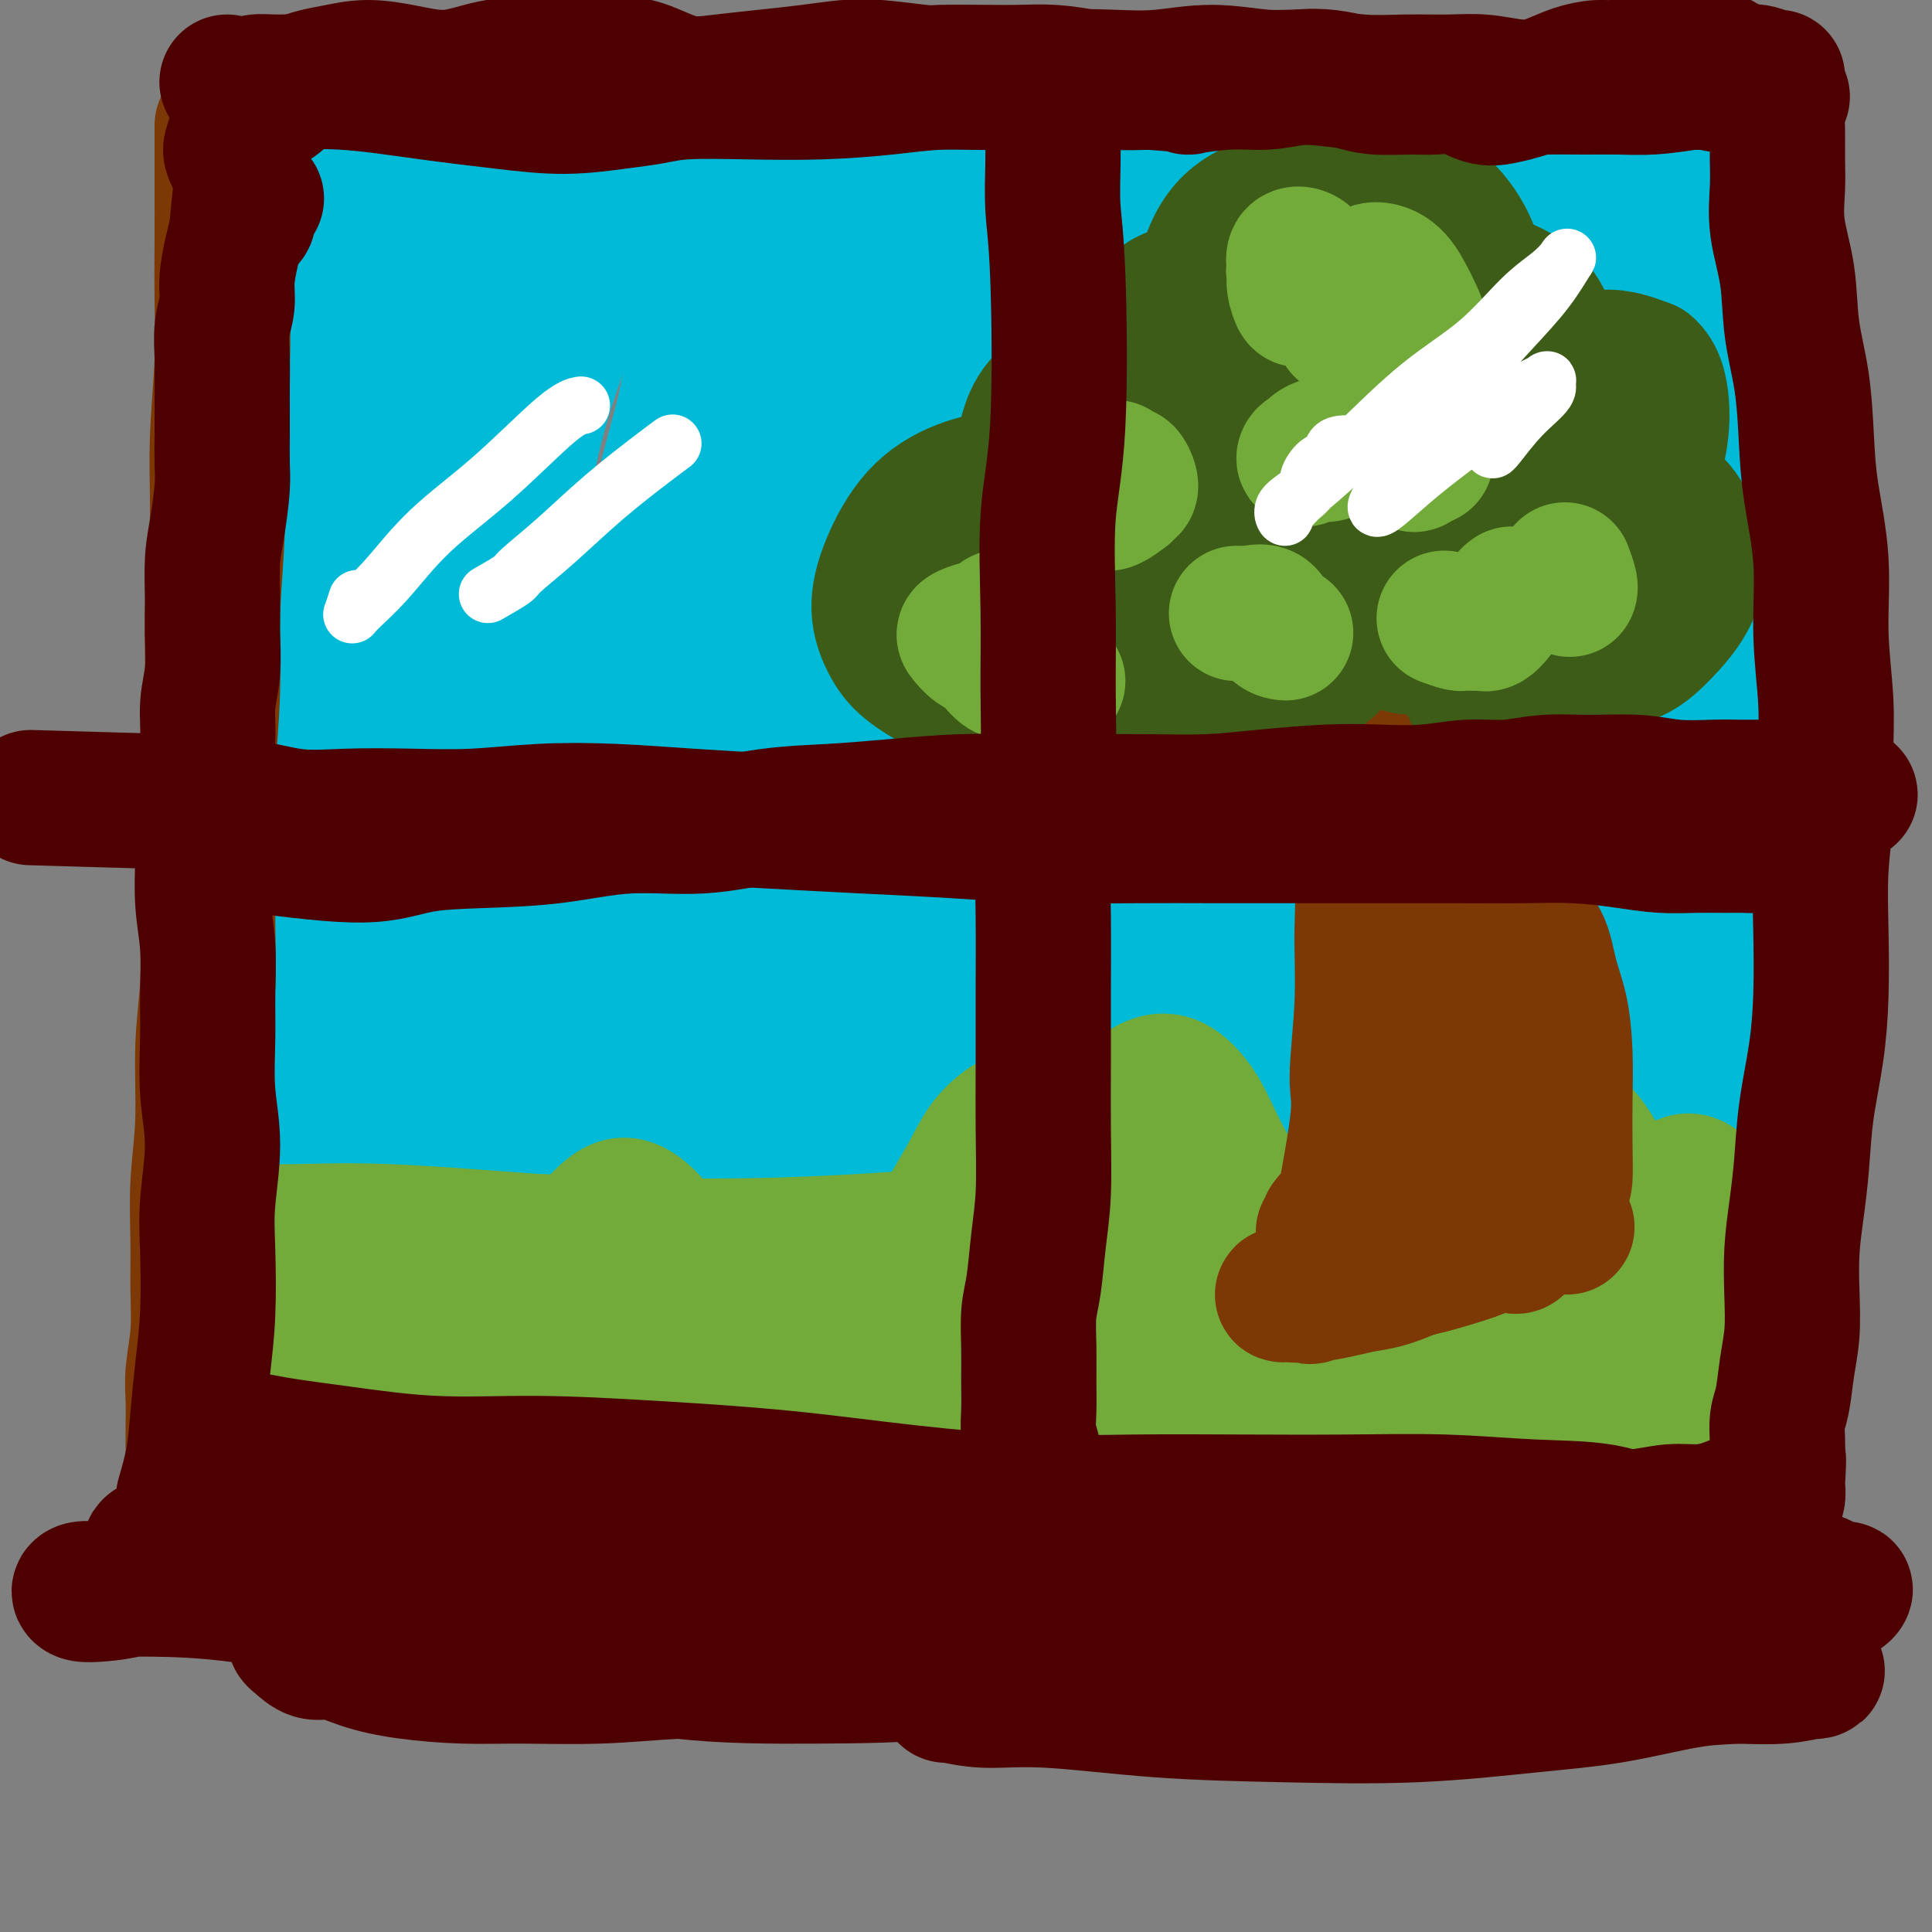 <svg viewBox='0 0 400 400' version='1.1' xmlns='http://www.w3.org/2000/svg' xmlns:xlink='http://www.w3.org/1999/xlink'><rect x="0" y="0" width="400" height="400" fill="#808080" stroke="none"/><g fill='none' stroke='#3D5C18' stroke-width='20' stroke-linecap='round' stroke-linejoin='round'><path d='M255,96c0.567,0.684 1.134,1.369 -2,0c-3.134,-1.369 -9.968,-4.790 -12,-6c-2.032,-1.210 0.737,-0.209 2,1c1.263,1.209 1.021,2.625 1,5c-0.021,2.375 0.178,5.710 0,8c-0.178,2.290 -0.733,3.534 -2,5c-1.267,1.466 -3.246,3.152 -5,4c-1.754,0.848 -3.282,0.858 -5,1c-1.718,0.142 -3.625,0.415 -5,0c-1.375,-0.415 -2.217,-1.519 -3,-3c-0.783,-1.481 -1.509,-3.339 -2,-5c-0.491,-1.661 -0.749,-3.126 0,-5c0.749,-1.874 2.505,-4.157 4,-5c1.495,-0.843 2.730,-0.246 4,0c1.270,0.246 2.576,0.141 4,1c1.424,0.859 2.966,2.681 4,4c1.034,1.319 1.562,2.134 2,4c0.438,1.866 0.788,4.782 0,7c-0.788,2.218 -2.712,3.736 -4,5c-1.288,1.264 -1.940,2.274 -3,3c-1.060,0.726 -2.528,1.170 -4,1c-1.472,-0.170 -2.947,-0.952 -4,-2c-1.053,-1.048 -1.683,-2.363 -2,-4c-0.317,-1.637 -0.320,-3.597 0,-6c0.320,-2.403 0.963,-5.249 2,-7c1.037,-1.751 2.469,-2.406 4,-3c1.531,-0.594 3.163,-1.128 5,-1c1.837,0.128 3.879,0.919 6,2c2.121,1.081 4.320,2.452 6,4c1.680,1.548 2.840,3.274 4,5'/><path d='M250,109c2.222,2.447 2.779,4.066 3,6c0.221,1.934 0.108,4.185 0,6c-0.108,1.815 -0.212,3.195 -1,4c-0.788,0.805 -2.261,1.035 -3,1c-0.739,-0.035 -0.742,-0.335 -1,-1c-0.258,-0.665 -0.769,-1.697 -1,-4c-0.231,-2.303 -0.181,-5.878 0,-9c0.181,-3.122 0.494,-5.791 1,-8c0.506,-2.209 1.205,-3.959 2,-5c0.795,-1.041 1.687,-1.374 3,-1c1.313,0.374 3.047,1.453 4,3c0.953,1.547 1.125,3.560 2,6c0.875,2.440 2.452,5.305 3,7c0.548,1.695 0.066,2.219 0,3c-0.066,0.781 0.284,1.819 0,2c-0.284,0.181 -1.202,-0.495 -2,-1c-0.798,-0.505 -1.477,-0.838 -2,-2c-0.523,-1.162 -0.891,-3.153 -1,-5c-0.109,-1.847 0.039,-3.550 0,-6c-0.039,-2.450 -0.266,-5.647 0,-8c0.266,-2.353 1.023,-3.861 2,-5c0.977,-1.139 2.172,-1.908 3,-2c0.828,-0.092 1.288,0.492 2,2c0.712,1.508 1.675,3.940 2,6c0.325,2.060 0.010,3.747 0,5c-0.010,1.253 0.285,2.072 0,3c-0.285,0.928 -1.148,1.964 -2,2c-0.852,0.036 -1.692,-0.929 -3,-2c-1.308,-1.071 -3.083,-2.250 -4,-4c-0.917,-1.750 -0.976,-4.071 -1,-7c-0.024,-2.929 -0.012,-6.464 0,-10'/><path d='M256,85c0.120,-4.514 0.918,-7.298 2,-10c1.082,-2.702 2.446,-5.322 4,-7c1.554,-1.678 3.298,-2.415 5,-3c1.702,-0.585 3.361,-1.019 5,-1c1.639,0.019 3.258,0.490 5,1c1.742,0.510 3.609,1.059 5,2c1.391,0.941 2.307,2.273 3,4c0.693,1.727 1.162,3.849 1,6c-0.162,2.151 -0.955,4.333 -2,7c-1.045,2.667 -2.343,5.821 -4,8c-1.657,2.179 -3.673,3.382 -6,5c-2.327,1.618 -4.965,3.651 -7,5c-2.035,1.349 -3.467,2.015 -5,2c-1.533,-0.015 -3.167,-0.711 -4,-2c-0.833,-1.289 -0.866,-3.169 -1,-6c-0.134,-2.831 -0.369,-6.611 0,-10c0.369,-3.389 1.340,-6.386 3,-9c1.660,-2.614 4.008,-4.843 6,-6c1.992,-1.157 3.629,-1.241 5,-1c1.371,0.241 2.475,0.808 4,2c1.525,1.192 3.470,3.008 5,5c1.530,1.992 2.646,4.160 3,7c0.354,2.840 -0.054,6.352 -1,10c-0.946,3.648 -2.430,7.431 -4,10c-1.570,2.569 -3.228,3.923 -5,5c-1.772,1.077 -3.659,1.878 -5,2c-1.341,0.122 -2.136,-0.434 -3,-2c-0.864,-1.566 -1.799,-4.141 -2,-7c-0.201,-2.859 0.330,-6.000 1,-10c0.670,-4.000 1.477,-8.857 3,-12c1.523,-3.143 3.761,-4.571 6,-6'/><path d='M273,74c2.226,-1.081 4.792,-0.782 7,1c2.208,1.782 4.059,5.048 6,8c1.941,2.952 3.974,5.591 5,9c1.026,3.409 1.046,7.588 1,11c-0.046,3.412 -0.159,6.056 -1,8c-0.841,1.944 -2.412,3.189 -4,4c-1.588,0.811 -3.193,1.190 -5,1c-1.807,-0.190 -3.814,-0.947 -5,-2c-1.186,-1.053 -1.549,-2.400 -2,-4c-0.451,-1.600 -0.989,-3.452 -1,-6c-0.011,-2.548 0.504,-5.794 2,-8c1.496,-2.206 3.974,-3.374 6,-4c2.026,-0.626 3.602,-0.709 6,1c2.398,1.709 5.620,5.211 8,8c2.380,2.789 3.919,4.864 5,7c1.081,2.136 1.703,4.332 2,6c0.297,1.668 0.270,2.810 0,4c-0.270,1.190 -0.784,2.430 -2,3c-1.216,0.570 -3.134,0.470 -5,0c-1.866,-0.470 -3.681,-1.310 -5,-2c-1.319,-0.690 -2.144,-1.230 -3,-3c-0.856,-1.770 -1.744,-4.768 -2,-7c-0.256,-2.232 0.120,-3.697 1,-5c0.880,-1.303 2.263,-2.444 4,-3c1.737,-0.556 3.827,-0.526 6,0c2.173,0.526 4.431,1.547 6,3c1.569,1.453 2.451,3.337 3,5c0.549,1.663 0.766,3.106 0,5c-0.766,1.894 -2.514,4.241 -4,6c-1.486,1.759 -2.710,2.931 -5,4c-2.290,1.069 -5.645,2.034 -9,3'/><path d='M288,127c-3.625,1.026 -5.686,0.092 -8,0c-2.314,-0.092 -4.881,0.659 -7,0c-2.119,-0.659 -3.792,-2.728 -5,-5c-1.208,-2.272 -1.952,-4.748 -2,-7c-0.048,-2.252 0.599,-4.280 2,-6c1.401,-1.720 3.555,-3.133 6,-4c2.445,-0.867 5.182,-1.188 8,-1c2.818,0.188 5.719,0.884 8,2c2.281,1.116 3.943,2.652 5,4c1.057,1.348 1.511,2.508 1,4c-0.511,1.492 -1.985,3.317 -4,5c-2.015,1.683 -4.571,3.225 -7,4c-2.429,0.775 -4.731,0.783 -7,1c-2.269,0.217 -4.506,0.644 -7,1c-2.494,0.356 -5.245,0.640 -7,0c-1.755,-0.640 -2.515,-2.203 -3,-4c-0.485,-1.797 -0.695,-3.826 0,-6c0.695,-2.174 2.294,-4.493 4,-7c1.706,-2.507 3.517,-5.203 6,-7c2.483,-1.797 5.638,-2.694 9,-3c3.362,-0.306 6.931,-0.021 10,1c3.069,1.021 5.636,2.779 8,4c2.364,1.221 4.524,1.906 6,3c1.476,1.094 2.270,2.596 2,4c-0.270,1.404 -1.602,2.709 -3,4c-1.398,1.291 -2.860,2.569 -5,4c-2.140,1.431 -4.957,3.016 -8,4c-3.043,0.984 -6.310,1.367 -10,2c-3.690,0.633 -7.801,1.517 -11,2c-3.199,0.483 -5.485,0.567 -8,0c-2.515,-0.567 -5.257,-1.783 -8,-3'/><path d='M253,123c-3.448,-1.314 -4.069,-3.098 -5,-5c-0.931,-1.902 -2.174,-3.923 -3,-6c-0.826,-2.077 -1.235,-4.209 -1,-6c0.235,-1.791 1.114,-3.241 2,-4c0.886,-0.759 1.777,-0.828 3,-1c1.223,-0.172 2.777,-0.448 5,1c2.223,1.448 5.115,4.619 7,7c1.885,2.381 2.765,3.973 3,6c0.235,2.027 -0.174,4.491 -1,6c-0.826,1.509 -2.070,2.063 -4,3c-1.930,0.937 -4.547,2.256 -7,3c-2.453,0.744 -4.741,0.914 -8,1c-3.259,0.086 -7.490,0.089 -11,0c-3.510,-0.089 -6.298,-0.270 -9,-1c-2.702,-0.730 -5.319,-2.010 -7,-4c-1.681,-1.990 -2.427,-4.690 -3,-7c-0.573,-2.310 -0.973,-4.230 -1,-6c-0.027,-1.770 0.320,-3.389 1,-5c0.680,-1.611 1.693,-3.212 3,-4c1.307,-0.788 2.909,-0.763 5,0c2.091,0.763 4.670,2.263 7,4c2.330,1.737 4.411,3.711 6,6c1.589,2.289 2.684,4.893 3,7c0.316,2.107 -0.149,3.716 -1,5c-0.851,1.284 -2.090,2.243 -4,3c-1.910,0.757 -4.493,1.310 -7,2c-2.507,0.690 -4.940,1.515 -7,2c-2.060,0.485 -3.747,0.631 -6,0c-2.253,-0.631 -5.072,-2.037 -7,-4c-1.928,-1.963 -2.964,-4.481 -4,-7'/><path d='M202,119c-1.992,-2.965 -1.471,-4.876 -1,-7c0.471,-2.124 0.893,-4.460 2,-7c1.107,-2.540 2.901,-5.285 5,-7c2.099,-1.715 4.505,-2.399 7,-3c2.495,-0.601 5.081,-1.117 8,-1c2.919,0.117 6.173,0.868 9,2c2.827,1.132 5.228,2.645 7,4c1.772,1.355 2.914,2.552 3,4c0.086,1.448 -0.884,3.146 -2,5c-1.116,1.854 -2.377,3.863 -4,5c-1.623,1.137 -3.606,1.402 -6,2c-2.394,0.598 -5.197,1.530 -8,2c-2.803,0.470 -5.606,0.477 -8,0c-2.394,-0.477 -4.379,-1.439 -6,-3c-1.621,-1.561 -2.879,-3.721 -3,-6c-0.121,-2.279 0.894,-4.675 2,-7c1.106,-2.325 2.302,-4.578 4,-6c1.698,-1.422 3.897,-2.013 6,-2c2.103,0.013 4.111,0.630 7,1c2.889,0.370 6.659,0.491 10,1c3.341,0.509 6.253,1.404 9,2c2.747,0.596 5.329,0.894 7,1c1.671,0.106 2.431,0.021 3,0c0.569,-0.021 0.948,0.021 1,0c0.052,-0.021 -0.221,-0.105 -1,0c-0.779,0.105 -2.062,0.398 -3,0c-0.938,-0.398 -1.530,-1.488 -2,-3c-0.470,-1.512 -0.817,-3.447 -1,-6c-0.183,-2.553 -0.203,-5.726 0,-9c0.203,-3.274 0.629,-6.650 1,-9c0.371,-2.350 0.685,-3.675 1,-5'/><path d='M249,67c0.916,-3.918 2.205,-2.215 3,-1c0.795,1.215 1.095,1.940 2,3c0.905,1.060 2.414,2.455 3,4c0.586,1.545 0.249,3.241 0,5c-0.249,1.759 -0.411,3.580 -1,5c-0.589,1.420 -1.606,2.440 -3,3c-1.394,0.560 -3.167,0.660 -4,0c-0.833,-0.660 -0.728,-2.080 -1,-4c-0.272,-1.920 -0.923,-4.339 0,-7c0.923,-2.661 3.420,-5.565 5,-8c1.580,-2.435 2.242,-4.401 4,-6c1.758,-1.599 4.612,-2.830 7,-3c2.388,-0.170 4.310,0.722 6,2c1.690,1.278 3.147,2.943 5,5c1.853,2.057 4.102,4.507 5,7c0.898,2.493 0.445,5.031 0,7c-0.445,1.969 -0.881,3.371 -2,5c-1.119,1.629 -2.921,3.486 -5,5c-2.079,1.514 -4.435,2.687 -6,3c-1.565,0.313 -2.337,-0.233 -3,0c-0.663,0.233 -1.215,1.246 -1,1c0.215,-0.246 1.199,-1.749 3,-3c1.801,-1.251 4.421,-2.249 7,-3c2.579,-0.751 5.117,-1.256 8,-1c2.883,0.256 6.112,1.274 9,3c2.888,1.726 5.436,4.160 7,7c1.564,2.840 2.146,6.084 2,9c-0.146,2.916 -1.018,5.503 -2,8c-0.982,2.497 -2.072,4.903 -4,7c-1.928,2.097 -4.694,3.885 -7,5c-2.306,1.115 -4.153,1.558 -6,2'/><path d='M280,127c-3.374,1.283 -5.307,0.991 -7,0c-1.693,-0.991 -3.144,-2.680 -5,-4c-1.856,-1.320 -4.115,-2.272 -6,-4c-1.885,-1.728 -3.394,-4.231 -5,-6c-1.606,-1.769 -3.307,-2.804 -4,-4c-0.693,-1.196 -0.377,-2.553 0,-3c0.377,-0.447 0.816,0.015 2,1c1.184,0.985 3.112,2.492 5,5c1.888,2.508 3.735,6.016 5,9c1.265,2.984 1.949,5.443 2,8c0.051,2.557 -0.530,5.212 -2,7c-1.470,1.788 -3.829,2.711 -6,4c-2.171,1.289 -4.154,2.946 -7,4c-2.846,1.054 -6.555,1.505 -10,2c-3.445,0.495 -6.624,1.033 -10,1c-3.376,-0.033 -6.948,-0.638 -10,-2c-3.052,-1.362 -5.586,-3.481 -8,-6c-2.414,-2.519 -4.710,-5.438 -6,-8c-1.290,-2.562 -1.574,-4.768 -2,-7c-0.426,-2.232 -0.993,-4.492 -1,-6c-0.007,-1.508 0.547,-2.265 1,-3c0.453,-0.735 0.806,-1.450 2,-1c1.194,0.450 3.231,2.063 5,3c1.769,0.937 3.272,1.196 5,2c1.728,0.804 3.681,2.153 5,3c1.319,0.847 2.003,1.191 2,2c-0.003,0.809 -0.691,2.083 -2,3c-1.309,0.917 -3.237,1.478 -5,2c-1.763,0.522 -3.361,1.006 -5,1c-1.639,-0.006 -3.320,-0.503 -5,-1'/><path d='M208,129c-2.375,-0.271 -3.314,-0.947 -4,-2c-0.686,-1.053 -1.121,-2.482 0,-4c1.121,-1.518 3.798,-3.125 7,-4c3.202,-0.875 6.930,-1.017 11,-1c4.070,0.017 8.481,0.192 13,1c4.519,0.808 9.144,2.248 13,4c3.856,1.752 6.941,3.817 9,6c2.059,2.183 3.091,4.485 3,7c-0.091,2.515 -1.305,5.242 -2,7c-0.695,1.758 -0.871,2.547 -1,3c-0.129,0.453 -0.213,0.571 1,0c1.213,-0.571 3.721,-1.831 6,-3c2.279,-1.169 4.328,-2.247 7,-3c2.672,-0.753 5.966,-1.181 9,-2c3.034,-0.819 5.807,-2.028 8,-3c2.193,-0.972 3.805,-1.705 5,-2c1.195,-0.295 1.971,-0.152 2,0c0.029,0.152 -0.691,0.313 -2,1c-1.309,0.687 -3.209,1.901 -5,3c-1.791,1.099 -3.475,2.085 -5,3c-1.525,0.915 -2.891,1.760 -4,2c-1.109,0.240 -1.961,-0.125 -2,-1c-0.039,-0.875 0.737,-2.258 2,-4c1.263,-1.742 3.014,-3.841 5,-6c1.986,-2.159 4.206,-4.376 7,-6c2.794,-1.624 6.162,-2.653 9,-3c2.838,-0.347 5.144,-0.010 7,1c1.856,1.010 3.260,2.693 4,4c0.740,1.307 0.815,2.236 0,4c-0.815,1.764 -2.518,4.361 -5,6c-2.482,1.639 -5.741,2.319 -9,3'/><path d='M297,140c-3.966,1.635 -6.881,1.223 -9,1c-2.119,-0.223 -3.443,-0.256 -4,-1c-0.557,-0.744 -0.348,-2.199 0,-3c0.348,-0.801 0.836,-0.947 2,-1c1.164,-0.053 3.006,-0.014 5,0c1.994,0.014 4.141,0.004 5,0c0.859,-0.004 0.429,-0.002 0,0'/></g>
<g fill='none' stroke='#7C3805' stroke-width='20' stroke-linecap='round' stroke-linejoin='round'><path d='M259,162c1.275,11.886 2.550,23.772 3,29c0.450,5.228 0.075,3.797 0,6c-0.075,2.203 0.149,8.041 0,13c-0.149,4.959 -0.669,9.040 -1,13c-0.331,3.960 -0.471,7.798 -1,11c-0.529,3.202 -1.448,5.767 -2,8c-0.552,2.233 -0.737,4.134 -1,6c-0.263,1.866 -0.603,3.695 -1,5c-0.397,1.305 -0.849,2.084 -1,2c-0.151,-0.084 -0.000,-1.031 0,-2c0.000,-0.969 -0.150,-1.958 0,-4c0.150,-2.042 0.601,-5.136 1,-8c0.399,-2.864 0.747,-5.498 1,-9c0.253,-3.502 0.409,-7.872 1,-12c0.591,-4.128 1.615,-8.013 2,-12c0.385,-3.987 0.131,-8.075 0,-12c-0.131,-3.925 -0.140,-7.688 0,-11c0.140,-3.312 0.430,-6.173 0,-9c-0.430,-2.827 -1.580,-5.622 -2,-8c-0.420,-2.378 -0.109,-4.341 0,-6c0.109,-1.659 0.017,-3.014 0,-4c-0.017,-0.986 0.041,-1.604 0,-2c-0.041,-0.396 -0.181,-0.569 0,-1c0.181,-0.431 0.682,-1.120 1,-1c0.318,0.120 0.453,1.049 1,2c0.547,0.951 1.508,1.925 2,3c0.492,1.075 0.517,2.251 1,3c0.483,0.749 1.424,1.071 2,1c0.576,-0.071 0.788,-0.536 1,-1'/><path d='M266,162c1.333,1.167 0.667,0.583 0,0'/><path d='M269,155c0.024,-0.760 0.048,-1.520 0,-2c-0.048,-0.480 -0.170,-0.680 0,-1c0.170,-0.320 0.630,-0.762 1,-1c0.370,-0.238 0.649,-0.274 1,0c0.351,0.274 0.774,0.859 1,3c0.226,2.141 0.257,5.840 0,10c-0.257,4.160 -0.801,8.782 -1,13c-0.199,4.218 -0.053,8.031 0,15c0.053,6.969 0.015,17.093 0,23c-0.015,5.907 -0.005,7.595 0,10c0.005,2.405 0.005,5.526 0,8c-0.005,2.474 -0.014,4.300 0,6c0.014,1.700 0.050,3.272 0,3c-0.050,-0.272 -0.185,-2.390 0,-4c0.185,-1.610 0.690,-2.712 1,-5c0.310,-2.288 0.424,-5.760 1,-9c0.576,-3.240 1.615,-6.246 2,-10c0.385,-3.754 0.118,-8.255 0,-12c-0.118,-3.745 -0.085,-6.732 0,-9c0.085,-2.268 0.223,-3.815 0,-5c-0.223,-1.185 -0.806,-2.007 -1,-2c-0.194,0.007 0.001,0.843 0,3c-0.001,2.157 -0.196,5.636 0,10c0.196,4.364 0.785,9.613 1,14c0.215,4.387 0.058,7.910 0,11c-0.058,3.090 -0.015,5.746 0,8c0.015,2.254 0.004,4.107 0,6c-0.004,1.893 -0.001,3.827 0,5c0.001,1.173 0.001,1.587 0,2'/><path d='M275,245c-0.012,9.038 -0.041,3.133 0,1c0.041,-2.133 0.151,-0.494 0,0c-0.151,0.494 -0.564,-0.156 -1,0c-0.436,0.156 -0.895,1.118 -1,2c-0.105,0.882 0.143,1.683 0,2c-0.143,0.317 -0.676,0.148 -1,0c-0.324,-0.148 -0.437,-0.277 -1,0c-0.563,0.277 -1.575,0.959 -3,2c-1.425,1.041 -3.264,2.440 -4,3c-0.736,0.560 -0.368,0.280 0,0'/></g>
<g fill='none' stroke='#00BAD8' stroke-width='20' stroke-linecap='round' stroke-linejoin='round'><path d='M220,217c0.891,-2.309 1.783,-4.618 2,-6c0.217,-1.382 -0.240,-1.839 0,-3c0.240,-1.161 1.177,-3.028 2,-5c0.823,-1.972 1.530,-4.048 2,-6c0.470,-1.952 0.701,-3.779 1,-5c0.299,-1.221 0.665,-1.836 1,-2c0.335,-0.164 0.640,0.122 1,3c0.360,2.878 0.777,8.347 1,15c0.223,6.653 0.254,14.489 1,22c0.746,7.511 2.207,14.696 3,20c0.793,5.304 0.916,8.726 1,11c0.084,2.274 0.128,3.401 0,2c-0.128,-1.401 -0.426,-5.330 0,-10c0.426,-4.670 1.578,-10.083 2,-16c0.422,-5.917 0.113,-12.340 0,-19c-0.113,-6.660 -0.030,-13.557 0,-20c0.030,-6.443 0.008,-12.431 0,-18c-0.008,-5.569 -0.003,-10.719 0,-13c0.003,-2.281 0.004,-1.694 0,0c-0.004,1.694 -0.014,4.496 0,9c0.014,4.504 0.052,10.709 0,17c-0.052,6.291 -0.194,12.668 0,18c0.194,5.332 0.724,9.619 1,13c0.276,3.381 0.297,5.857 0,7c-0.297,1.143 -0.913,0.952 -1,-1c-0.087,-1.952 0.354,-5.665 1,-10c0.646,-4.335 1.498,-9.290 2,-15c0.502,-5.710 0.654,-12.174 1,-18c0.346,-5.826 0.887,-11.015 1,-16c0.113,-4.985 -0.200,-9.765 0,-13c0.200,-3.235 0.914,-4.924 1,-5c0.086,-0.076 -0.457,1.462 -1,3'/><path d='M242,156c-0.504,1.914 -1.266,5.200 -2,9c-0.734,3.800 -1.442,8.113 -2,13c-0.558,4.887 -0.966,10.348 -1,15c-0.034,4.652 0.307,8.496 1,11c0.693,2.504 1.740,3.669 2,4c0.260,0.331 -0.266,-0.172 0,-2c0.266,-1.828 1.323,-4.982 2,-9c0.677,-4.018 0.975,-8.899 1,-13c0.025,-4.101 -0.223,-7.422 0,-10c0.223,-2.578 0.917,-4.412 1,-5c0.083,-0.588 -0.446,0.071 -1,1c-0.554,0.929 -1.135,2.127 -2,5c-0.865,2.873 -2.014,7.421 -3,13c-0.986,5.579 -1.808,12.189 -3,18c-1.192,5.811 -2.755,10.821 -5,16c-2.245,5.179 -5.174,10.525 -8,14c-2.826,3.475 -5.550,5.077 -8,6c-2.450,0.923 -4.626,1.165 -7,0c-2.374,-1.165 -4.945,-3.737 -7,-8c-2.055,-4.263 -3.595,-10.218 -5,-17c-1.405,-6.782 -2.677,-14.390 -4,-23c-1.323,-8.610 -2.698,-18.220 -3,-27c-0.302,-8.780 0.469,-16.729 1,-22c0.531,-5.271 0.823,-7.864 2,-9c1.177,-1.136 3.238,-0.817 4,2c0.762,2.817 0.223,8.130 1,15c0.777,6.870 2.868,15.295 4,24c1.132,8.705 1.305,17.690 2,25c0.695,7.310 1.913,12.946 2,17c0.087,4.054 -0.956,6.527 -2,9'/><path d='M202,228c0.111,8.552 -0.612,4.433 -2,0c-1.388,-4.433 -3.442,-9.179 -5,-17c-1.558,-7.821 -2.621,-18.718 -4,-31c-1.379,-12.282 -3.073,-25.951 -4,-39c-0.927,-13.049 -1.087,-25.478 -1,-33c0.087,-7.522 0.419,-10.136 0,-9c-0.419,1.136 -1.591,6.021 -3,13c-1.409,6.979 -3.057,16.052 -4,25c-0.943,8.948 -1.181,17.769 -2,28c-0.819,10.231 -2.221,21.870 -3,28c-0.779,6.130 -0.937,6.751 -1,7c-0.063,0.249 -0.032,0.124 0,0'/></g>
<g fill='none' stroke='#00BAD8' stroke-width='28' stroke-linecap='round' stroke-linejoin='round'><path d='M97,77c-1.359,-5.257 -2.717,-10.513 -3,-11c-0.283,-0.487 0.511,3.797 1,10c0.489,6.203 0.673,14.326 1,24c0.327,9.674 0.795,20.899 1,33c0.205,12.101 0.145,25.078 0,39c-0.145,13.922 -0.376,28.790 0,43c0.376,14.210 1.358,27.762 2,38c0.642,10.238 0.943,17.162 1,22c0.057,4.838 -0.132,7.591 0,9c0.132,1.409 0.584,1.473 1,0c0.416,-1.473 0.797,-4.482 1,-10c0.203,-5.518 0.230,-13.544 0,-24c-0.230,-10.456 -0.716,-23.342 -1,-38c-0.284,-14.658 -0.365,-31.087 0,-47c0.365,-15.913 1.175,-31.310 2,-46c0.825,-14.690 1.666,-28.674 3,-39c1.334,-10.326 3.160,-16.993 4,-21c0.840,-4.007 0.694,-5.355 0,-3c-0.694,2.355 -1.937,8.414 -3,16c-1.063,7.586 -1.948,16.700 -3,27c-1.052,10.300 -2.273,21.785 -3,34c-0.727,12.215 -0.960,25.161 -1,37c-0.040,11.839 0.114,22.571 0,31c-0.114,8.429 -0.497,14.554 -1,18c-0.503,3.446 -1.126,4.213 -2,3c-0.874,-1.213 -2.000,-4.405 -3,-10c-1.000,-5.595 -1.876,-13.593 -3,-23c-1.124,-9.407 -2.497,-20.222 -3,-31c-0.503,-10.778 -0.135,-21.518 0,-32c0.135,-10.482 0.036,-20.707 0,-30c-0.036,-9.293 -0.010,-17.655 0,-24c0.010,-6.345 0.005,-10.672 0,-15'/><path d='M88,57c-0.377,-17.497 -1.320,-10.741 -2,-9c-0.680,1.741 -1.098,-1.533 -2,-3c-0.902,-1.467 -2.287,-1.126 -3,-1c-0.713,0.126 -0.752,0.038 -1,0c-0.248,-0.038 -0.704,-0.024 -1,1c-0.296,1.024 -0.433,3.058 0,5c0.433,1.942 1.435,3.791 3,5c1.565,1.209 3.693,1.779 7,2c3.307,0.221 7.794,0.092 13,0c5.206,-0.092 11.131,-0.148 17,0c5.869,0.148 11.681,0.499 18,0c6.319,-0.499 13.146,-1.848 20,-3c6.854,-1.152 13.736,-2.105 20,-3c6.264,-0.895 11.912,-1.730 18,-2c6.088,-0.270 12.618,0.025 18,0c5.382,-0.025 9.617,-0.371 14,-1c4.383,-0.629 8.912,-1.542 13,-2c4.088,-0.458 7.733,-0.462 11,0c3.267,0.462 6.155,1.388 8,2c1.845,0.612 2.647,0.908 3,1c0.353,0.092 0.258,-0.021 -2,0c-2.258,0.021 -6.677,0.175 -11,0c-4.323,-0.175 -8.550,-0.679 -14,-1c-5.450,-0.321 -12.124,-0.459 -19,-1c-6.876,-0.541 -13.954,-1.485 -21,-2c-7.046,-0.515 -14.059,-0.601 -21,-1c-6.941,-0.399 -13.810,-1.110 -21,-2c-7.190,-0.890 -14.700,-1.960 -22,-2c-7.300,-0.040 -14.388,0.951 -21,2c-6.612,1.049 -12.746,2.157 -18,3c-5.254,0.843 -9.627,1.422 -14,2'/><path d='M78,47c-9.704,1.398 -7.464,1.394 -8,3c-0.536,1.606 -3.848,4.823 -6,9c-2.152,4.177 -3.143,9.314 -4,17c-0.857,7.686 -1.578,17.922 -2,29c-0.422,11.078 -0.543,22.998 0,37c0.543,14.002 1.752,30.086 3,45c1.248,14.914 2.536,28.657 4,41c1.464,12.343 3.105,23.286 5,31c1.895,7.714 4.043,12.198 5,15c0.957,2.802 0.724,3.922 1,3c0.276,-0.922 1.060,-3.885 1,-10c-0.060,-6.115 -0.963,-15.382 -2,-26c-1.037,-10.618 -2.208,-22.587 -3,-37c-0.792,-14.413 -1.205,-31.272 -1,-48c0.205,-16.728 1.030,-33.327 2,-46c0.970,-12.673 2.086,-21.421 3,-27c0.914,-5.579 1.624,-7.989 2,-9c0.376,-1.011 0.416,-0.625 0,3c-0.416,3.625 -1.288,10.488 -2,19c-0.712,8.512 -1.263,18.675 -2,30c-0.737,11.325 -1.661,23.814 -3,37c-1.339,13.186 -3.092,27.070 -4,41c-0.908,13.930 -0.969,27.906 -1,39c-0.031,11.094 -0.031,19.307 0,24c0.031,4.693 0.093,5.867 1,6c0.907,0.133 2.659,-0.773 4,-5c1.341,-4.227 2.271,-11.773 3,-22c0.729,-10.227 1.257,-23.133 3,-39c1.743,-15.867 4.700,-34.695 9,-55c4.300,-20.305 9.943,-42.087 15,-58c5.057,-15.913 9.529,-25.956 14,-36'/><path d='M115,58c3.748,-8.018 6.118,-10.062 7,-9c0.882,1.062 0.276,5.229 -2,12c-2.276,6.771 -6.221,16.145 -9,27c-2.779,10.855 -4.392,23.192 -6,38c-1.608,14.808 -3.210,32.088 -3,51c0.210,18.912 2.233,39.458 5,56c2.767,16.542 6.277,29.081 8,35c1.723,5.919 1.658,5.219 2,0c0.342,-5.219 1.093,-14.956 3,-27c1.907,-12.044 4.972,-26.393 8,-42c3.028,-15.607 6.019,-32.470 9,-51c2.981,-18.530 5.952,-38.728 9,-56c3.048,-17.272 6.174,-31.619 8,-41c1.826,-9.381 2.351,-13.795 2,-14c-0.351,-0.205 -1.577,3.797 -4,12c-2.423,8.203 -6.042,20.605 -10,35c-3.958,14.395 -8.254,30.784 -11,49c-2.746,18.216 -3.942,38.260 -4,59c-0.058,20.740 1.021,42.176 3,58c1.979,15.824 4.857,26.037 7,31c2.143,4.963 3.552,4.678 5,0c1.448,-4.678 2.936,-13.748 5,-26c2.064,-12.252 4.704,-27.685 7,-44c2.296,-16.315 4.247,-33.513 7,-53c2.753,-19.487 6.307,-41.262 10,-61c3.693,-19.738 7.524,-37.439 10,-49c2.476,-11.561 3.597,-16.982 3,-18c-0.597,-1.018 -2.913,2.366 -6,10c-3.087,7.634 -6.947,19.517 -11,33c-4.053,13.483 -8.301,28.567 -11,46c-2.699,17.433 -3.850,37.217 -5,57'/><path d='M151,176c-0.861,20.094 -0.513,41.829 2,59c2.513,17.171 7.192,29.779 10,37c2.808,7.221 3.744,9.057 6,6c2.256,-3.057 5.830,-11.006 8,-22c2.170,-10.994 2.934,-25.031 5,-41c2.066,-15.969 5.434,-33.868 9,-53c3.566,-19.132 7.329,-39.496 11,-59c3.671,-19.504 7.251,-38.147 10,-51c2.749,-12.853 4.668,-19.916 5,-22c0.332,-2.084 -0.924,0.811 -4,8c-3.076,7.189 -7.974,18.673 -12,32c-4.026,13.327 -7.181,28.499 -10,45c-2.819,16.501 -5.301,34.333 -6,53c-0.699,18.667 0.387,38.169 3,54c2.613,15.831 6.755,27.989 10,35c3.245,7.011 5.595,8.873 8,6c2.405,-2.873 4.866,-10.481 7,-21c2.134,-10.519 3.943,-23.948 6,-39c2.057,-15.052 4.363,-31.727 7,-49c2.637,-17.273 5.605,-35.143 8,-53c2.395,-17.857 4.215,-35.700 6,-48c1.785,-12.300 3.534,-19.055 4,-21c0.466,-1.945 -0.351,0.922 -2,8c-1.649,7.078 -4.129,18.367 -7,31c-2.871,12.633 -6.134,26.611 -8,42c-1.866,15.389 -2.336,32.191 -2,50c0.336,17.809 1.480,36.626 4,53c2.520,16.374 6.418,30.307 9,38c2.582,7.693 3.849,9.148 5,9c1.151,-0.148 2.186,-1.899 3,-9c0.814,-7.101 1.407,-19.550 2,-32'/><path d='M248,222c1.023,-13.384 1.079,-26.344 2,-42c0.921,-15.656 2.706,-34.007 5,-52c2.294,-17.993 5.095,-35.627 7,-48c1.905,-12.373 2.913,-19.485 4,-23c1.087,-3.515 2.252,-3.434 2,1c-0.252,4.434 -1.922,13.222 -4,23c-2.078,9.778 -4.564,20.545 -6,33c-1.436,12.455 -1.822,26.596 -2,42c-0.178,15.404 -0.150,32.070 2,47c2.150,14.930 6.421,28.123 10,38c3.579,9.877 6.467,16.439 9,19c2.533,2.561 4.713,1.121 6,-3c1.287,-4.121 1.683,-10.924 2,-21c0.317,-10.076 0.555,-23.425 1,-38c0.445,-14.575 1.097,-30.377 2,-47c0.903,-16.623 2.058,-34.068 3,-49c0.942,-14.932 1.670,-27.350 2,-35c0.330,-7.650 0.261,-10.531 0,-10c-0.261,0.531 -0.713,4.476 -2,12c-1.287,7.524 -3.409,18.629 -5,31c-1.591,12.371 -2.651,26.010 -3,42c-0.349,15.990 0.013,34.333 1,51c0.987,16.667 2.600,31.658 4,43c1.400,11.342 2.586,19.036 3,23c0.414,3.964 0.055,4.198 0,2c-0.055,-2.198 0.194,-6.829 0,-14c-0.194,-7.171 -0.831,-16.883 -1,-28c-0.169,-11.117 0.130,-23.640 1,-37c0.870,-13.360 2.311,-27.559 4,-42c1.689,-14.441 3.625,-29.126 5,-39c1.375,-9.874 2.187,-14.937 3,-20'/><path d='M303,81c2.536,-16.707 2.876,-7.973 3,-1c0.124,6.973 0.033,12.185 0,21c-0.033,8.815 -0.009,21.234 0,34c0.009,12.766 0.003,25.879 1,40c0.997,14.121 2.998,29.248 4,41c1.002,11.752 1.005,20.127 1,27c-0.005,6.873 -0.019,12.244 0,16c0.019,3.756 0.070,5.898 -1,7c-1.070,1.102 -3.260,1.164 -5,1c-1.740,-0.164 -3.029,-0.553 -5,-1c-1.971,-0.447 -4.623,-0.952 -8,-1c-3.377,-0.048 -7.479,0.361 -12,1c-4.521,0.639 -9.462,1.508 -16,2c-6.538,0.492 -14.672,0.605 -23,1c-8.328,0.395 -16.851,1.070 -26,1c-9.149,-0.070 -18.924,-0.885 -29,-2c-10.076,-1.115 -20.454,-2.530 -30,-3c-9.546,-0.470 -18.262,0.004 -26,1c-7.738,0.996 -14.500,2.515 -21,4c-6.500,1.485 -12.738,2.937 -18,4c-5.262,1.063 -9.547,1.737 -13,2c-3.453,0.263 -6.074,0.117 -8,0c-1.926,-0.117 -3.157,-0.203 -4,0c-0.843,0.203 -1.299,0.694 0,1c1.299,0.306 4.354,0.426 8,1c3.646,0.574 7.882,1.602 13,2c5.118,0.398 11.117,0.168 18,0c6.883,-0.168 14.649,-0.272 23,-1c8.351,-0.728 17.287,-2.081 26,-3c8.713,-0.919 17.204,-1.406 26,-2c8.796,-0.594 17.898,-1.297 27,-2'/><path d='M208,272c21.070,-1.881 22.746,-2.585 29,-3c6.254,-0.415 17.086,-0.542 27,-1c9.914,-0.458 18.910,-1.247 27,-2c8.090,-0.753 15.274,-1.469 22,-2c6.726,-0.531 12.992,-0.877 18,-1c5.008,-0.123 8.757,-0.023 12,0c3.243,0.023 5.980,-0.031 8,0c2.020,0.031 3.322,0.148 4,0c0.678,-0.148 0.731,-0.560 0,0c-0.731,0.560 -2.247,2.091 -5,3c-2.753,0.909 -6.744,1.197 -11,2c-4.256,0.803 -8.777,2.120 -15,3c-6.223,0.880 -14.149,1.321 -20,2c-5.851,0.679 -9.628,1.596 -23,3c-13.372,1.404 -36.338,3.295 -50,4c-13.662,0.705 -18.018,0.223 -24,0c-5.982,-0.223 -13.588,-0.186 -21,-1c-7.412,-0.814 -14.630,-2.478 -20,-3c-5.370,-0.522 -8.891,0.097 -15,0c-6.109,-0.097 -14.805,-0.910 -19,-1c-4.195,-0.090 -3.891,0.542 -4,1c-0.109,0.458 -0.633,0.742 -1,1c-0.367,0.258 -0.577,0.488 1,1c1.577,0.512 4.942,1.304 9,2c4.058,0.696 8.808,1.294 14,2c5.192,0.706 10.825,1.519 17,2c6.175,0.481 12.893,0.629 20,0c7.107,-0.629 14.602,-2.037 22,-3c7.398,-0.963 14.699,-1.482 22,-2'/><path d='M232,279c13.856,-1.168 16.496,-1.587 22,-2c5.504,-0.413 13.871,-0.819 21,-1c7.129,-0.181 13.018,-0.136 18,0c4.982,0.136 9.056,0.363 13,0c3.944,-0.363 7.757,-1.316 11,-2c3.243,-0.684 5.915,-1.098 8,-2c2.085,-0.902 3.581,-2.291 5,-3c1.419,-0.709 2.759,-0.736 4,-1c1.241,-0.264 2.381,-0.764 3,-1c0.619,-0.236 0.715,-0.207 1,0c0.285,0.207 0.759,0.594 1,0c0.241,-0.594 0.248,-2.169 0,-4c-0.248,-1.831 -0.752,-3.919 -1,-7c-0.248,-3.081 -0.239,-7.156 -1,-12c-0.761,-4.844 -2.293,-10.458 -3,-17c-0.707,-6.542 -0.589,-14.011 -1,-22c-0.411,-7.989 -1.350,-16.498 -2,-25c-0.650,-8.502 -1.011,-16.998 -1,-25c0.011,-8.002 0.395,-15.509 1,-22c0.605,-6.491 1.431,-11.966 2,-17c0.569,-5.034 0.882,-9.627 1,-13c0.118,-3.373 0.041,-5.526 0,-7c-0.041,-1.474 -0.047,-2.269 -1,-1c-0.953,1.269 -2.855,4.602 -4,10c-1.145,5.398 -1.534,12.861 -2,22c-0.466,9.139 -1.009,19.954 -1,31c0.009,11.046 0.569,22.322 1,33c0.431,10.678 0.731,20.760 1,30c0.269,9.240 0.505,17.640 1,24c0.495,6.360 1.247,10.680 2,15'/><path d='M331,260c1.238,17.552 1.834,10.431 2,8c0.166,-2.431 -0.098,-0.174 0,0c0.098,0.174 0.559,-1.735 1,-5c0.441,-3.265 0.863,-7.886 1,-13c0.137,-5.114 -0.009,-10.721 0,-18c0.009,-7.279 0.175,-16.229 0,-26c-0.175,-9.771 -0.692,-20.362 -1,-31c-0.308,-10.638 -0.409,-21.322 0,-31c0.409,-9.678 1.328,-18.349 2,-25c0.672,-6.651 1.099,-11.280 2,-14c0.901,-2.720 2.278,-3.530 3,-2c0.722,1.530 0.788,5.402 1,11c0.212,5.598 0.570,12.923 1,21c0.430,8.077 0.934,16.907 1,26c0.066,9.093 -0.305,18.451 0,28c0.305,9.549 1.286,19.291 2,28c0.714,8.709 1.161,16.387 2,23c0.839,6.613 2.070,12.162 3,16c0.930,3.838 1.561,5.965 2,7c0.439,1.035 0.688,0.978 1,-1c0.312,-1.978 0.688,-5.877 0,-11c-0.688,-5.123 -2.441,-11.471 -3,-19c-0.559,-7.529 0.074,-16.241 0,-26c-0.074,-9.759 -0.855,-20.565 -1,-31c-0.145,-10.435 0.347,-20.499 1,-30c0.653,-9.501 1.469,-18.439 2,-27c0.531,-8.561 0.778,-16.744 1,-24c0.222,-7.256 0.420,-13.584 0,-19c-0.420,-5.416 -1.459,-9.920 -2,-14c-0.541,-4.080 -0.583,-7.737 -1,-10c-0.417,-2.263 -1.208,-3.131 -2,-4'/><path d='M349,47c-1.298,-4.276 -2.043,-0.966 -3,1c-0.957,1.966 -2.125,2.587 -3,4c-0.875,1.413 -1.459,3.618 -2,5c-0.541,1.382 -1.041,1.943 -1,2c0.041,0.057 0.623,-0.389 1,-1c0.377,-0.611 0.547,-1.386 1,-3c0.453,-1.614 1.187,-4.066 2,-6c0.813,-1.934 1.705,-3.351 2,-5c0.295,-1.649 -0.007,-3.532 0,-5c0.007,-1.468 0.321,-2.523 0,-3c-0.321,-0.477 -1.278,-0.377 -2,-1c-0.722,-0.623 -1.209,-1.970 -3,-3c-1.791,-1.030 -4.885,-1.742 -8,-2c-3.115,-0.258 -6.252,-0.063 -10,0c-3.748,0.063 -8.108,-0.006 -13,0c-4.892,0.006 -10.317,0.088 -16,0c-5.683,-0.088 -11.623,-0.345 -17,0c-5.377,0.345 -10.191,1.294 -15,2c-4.809,0.706 -9.612,1.170 -14,2c-4.388,0.830 -8.360,2.024 -12,3c-3.640,0.976 -6.947,1.732 -10,3c-3.053,1.268 -5.853,3.047 -8,4c-2.147,0.953 -3.642,1.081 -3,1c0.642,-0.081 3.422,-0.372 7,0c3.578,0.372 7.953,1.408 13,2c5.047,0.592 10.767,0.742 17,1c6.233,0.258 12.980,0.626 20,0c7.020,-0.626 14.313,-2.245 21,-4c6.687,-1.755 12.768,-3.644 18,-5c5.232,-1.356 9.616,-2.178 14,-3'/><path d='M325,36c10.332,-1.897 9.663,-0.638 10,0c0.337,0.638 1.681,0.656 2,1c0.319,0.344 -0.386,1.014 -3,2c-2.614,0.986 -7.137,2.289 -13,3c-5.863,0.711 -13.066,0.831 -21,1c-7.934,0.169 -16.599,0.389 -28,0c-11.401,-0.389 -25.538,-1.386 -35,-2c-9.462,-0.614 -14.250,-0.845 -25,-1c-10.750,-0.155 -27.464,-0.235 -39,1c-11.536,1.235 -17.895,3.785 -24,6c-6.105,2.215 -11.955,4.093 -17,6c-5.045,1.907 -9.284,3.842 -13,5c-3.716,1.158 -6.907,1.541 -9,2c-2.093,0.459 -3.087,0.996 -4,1c-0.913,0.004 -1.743,-0.524 -1,-1c0.743,-0.476 3.060,-0.898 6,-1c2.940,-0.102 6.505,0.117 11,0c4.495,-0.117 9.921,-0.568 17,-1c7.079,-0.432 15.811,-0.844 24,-1c8.189,-0.156 15.835,-0.055 24,0c8.165,0.055 16.848,0.066 25,0c8.152,-0.066 15.772,-0.207 22,-1c6.228,-0.793 11.063,-2.238 15,-3c3.937,-0.762 6.974,-0.840 9,-1c2.026,-0.160 3.039,-0.401 3,-1c-0.039,-0.599 -1.131,-1.555 -4,-2c-2.869,-0.445 -7.515,-0.379 -13,-1c-5.485,-0.621 -11.811,-1.929 -19,-3c-7.189,-1.071 -15.243,-1.904 -24,-3c-8.757,-1.096 -18.216,-2.456 -28,-4c-9.784,-1.544 -19.892,-3.272 -30,-5'/><path d='M143,33c-23.097,-3.469 -21.839,-3.140 -26,-3c-4.161,0.140 -13.739,0.092 -21,0c-7.261,-0.092 -12.203,-0.226 -17,0c-4.797,0.226 -9.448,0.813 -13,1c-3.552,0.187 -6.004,-0.027 -8,0c-1.996,0.027 -3.536,0.295 -3,1c0.536,0.705 3.148,1.846 7,3c3.852,1.154 8.943,2.322 15,3c6.057,0.678 13.079,0.867 21,1c7.921,0.133 16.741,0.208 26,0c9.259,-0.208 18.956,-0.701 29,-1c10.044,-0.299 20.433,-0.405 31,-1c10.567,-0.595 21.311,-1.678 32,-3c10.689,-1.322 21.323,-2.882 31,-4c9.677,-1.118 18.397,-1.793 26,-2c7.603,-0.207 14.089,0.054 20,0c5.911,-0.054 11.246,-0.422 15,0c3.754,0.422 5.928,1.633 7,2c1.072,0.367 1.044,-0.112 0,0c-1.044,0.112 -3.103,0.815 -6,1c-2.897,0.185 -6.630,-0.146 -12,0c-5.370,0.146 -12.375,0.771 -20,1c-7.625,0.229 -15.871,0.064 -25,0c-9.129,-0.064 -19.142,-0.027 -30,0c-10.858,0.027 -22.562,0.045 -33,0c-10.438,-0.045 -19.609,-0.153 -29,0c-9.391,0.153 -19.002,0.567 -27,1c-7.998,0.433 -14.384,0.886 -21,2c-6.616,1.114 -13.462,2.890 -19,4c-5.538,1.110 -9.769,1.555 -14,2'/><path d='M79,41c-10.267,1.869 -8.934,2.542 -10,3c-1.066,0.458 -4.533,0.702 -7,1c-2.467,0.298 -3.936,0.650 -5,1c-1.064,0.350 -1.724,0.698 -2,1c-0.276,0.302 -0.167,0.558 0,2c0.167,1.442 0.394,4.070 1,8c0.606,3.930 1.592,9.161 3,17c1.408,7.839 3.239,18.286 5,29c1.761,10.714 3.451,21.696 5,33c1.549,11.304 2.956,22.930 4,33c1.044,10.070 1.724,18.584 2,24c0.276,5.416 0.146,7.733 0,9c-0.146,1.267 -0.310,1.484 -1,-2c-0.690,-3.484 -1.908,-10.670 -3,-19c-1.092,-8.330 -2.059,-17.804 -3,-28c-0.941,-10.196 -1.855,-21.113 -3,-33c-1.145,-11.887 -2.519,-24.744 -3,-37c-0.481,-12.256 -0.067,-23.912 0,-33c0.067,-9.088 -0.211,-15.607 0,-20c0.211,-4.393 0.911,-6.660 1,-7c0.089,-0.340 -0.433,1.248 -1,7c-0.567,5.752 -1.179,15.668 -2,27c-0.821,11.332 -1.849,24.081 -3,38c-1.151,13.919 -2.424,29.007 -3,45c-0.576,15.993 -0.457,32.890 0,49c0.457,16.110 1.250,31.432 2,44c0.750,12.568 1.458,22.381 2,30c0.542,7.619 0.918,13.042 1,16c0.082,2.958 -0.132,3.450 -1,1c-0.868,-2.450 -2.391,-7.843 -4,-16c-1.609,-8.157 -3.305,-19.079 -5,-30'/><path d='M49,234c-1.792,-13.723 -1.271,-25.532 -1,-37c0.271,-11.468 0.293,-22.595 2,-36c1.707,-13.405 5.099,-29.089 7,-37c1.901,-7.911 2.309,-8.049 3,-10c0.691,-1.951 1.664,-5.714 2,-4c0.336,1.714 0.036,8.906 -1,17c-1.036,8.094 -2.808,17.091 -4,28c-1.192,10.909 -1.804,23.730 -2,37c-0.196,13.270 0.025,26.990 0,41c-0.025,14.010 -0.294,28.312 0,39c0.294,10.688 1.152,17.763 1,23c-0.152,5.237 -1.316,8.637 -2,10c-0.684,1.363 -0.890,0.689 -1,-1c-0.110,-1.689 -0.125,-4.393 0,-8c0.125,-3.607 0.391,-8.117 1,-13c0.609,-4.883 1.562,-10.138 3,-17c1.438,-6.862 3.362,-15.332 5,-25c1.638,-9.668 2.990,-20.535 5,-32c2.010,-11.465 4.678,-23.529 7,-35c2.322,-11.471 4.299,-22.348 6,-34c1.701,-11.652 3.127,-24.077 5,-35c1.873,-10.923 4.191,-20.343 6,-27c1.809,-6.657 3.107,-10.550 4,-12c0.893,-1.450 1.380,-0.457 1,4c-0.380,4.457 -1.629,12.377 -2,22c-0.371,9.623 0.135,20.949 1,33c0.865,12.051 2.088,24.829 4,39c1.912,14.171 4.512,29.737 8,43c3.488,13.263 7.862,24.225 11,32c3.138,7.775 5.039,12.364 6,11c0.961,-1.364 0.980,-8.682 1,-16'/><path d='M125,234c0.463,-7.887 1.122,-19.606 2,-34c0.878,-14.394 1.976,-31.465 4,-49c2.024,-17.535 4.973,-35.535 8,-52c3.027,-16.465 6.132,-31.396 9,-41c2.868,-9.604 5.498,-13.880 7,-16c1.502,-2.120 1.876,-2.084 2,7c0.124,9.084 -0.001,27.215 0,40c0.001,12.785 0.129,20.222 1,34c0.871,13.778 2.487,33.895 5,53c2.513,19.105 5.925,37.196 10,52c4.075,14.804 8.812,26.319 11,33c2.188,6.681 1.825,8.527 2,6c0.175,-2.527 0.886,-9.428 0,-20c-0.886,-10.572 -3.370,-24.815 -4,-41c-0.630,-16.185 0.594,-34.310 2,-52c1.406,-17.690 2.993,-34.943 5,-50c2.007,-15.057 4.432,-27.918 6,-36c1.568,-8.082 2.278,-11.386 3,-12c0.722,-0.614 1.456,1.463 1,8c-0.456,6.537 -2.102,17.534 -3,30c-0.898,12.466 -1.049,26.399 -1,41c0.049,14.601 0.298,29.868 2,45c1.702,15.132 4.858,30.129 7,41c2.142,10.871 3.269,17.618 4,21c0.731,3.382 1.067,3.400 1,-2c-0.067,-5.400 -0.538,-16.217 -1,-29c-0.462,-12.783 -0.917,-27.533 0,-43c0.917,-15.467 3.204,-31.651 5,-48c1.796,-16.349 3.099,-32.863 5,-45c1.901,-12.137 4.400,-19.896 6,-23c1.600,-3.104 2.300,-1.552 3,0'/><path d='M227,52c0.268,3.392 -0.563,11.872 -1,22c-0.437,10.128 -0.480,21.903 0,34c0.480,12.097 1.484,24.517 4,38c2.516,13.483 6.546,28.031 10,40c3.454,11.969 6.334,21.360 8,25c1.666,3.640 2.117,1.530 2,-5c-0.117,-6.530 -0.804,-17.479 0,-36c0.804,-18.521 3.097,-44.613 5,-62c1.903,-17.387 3.417,-26.067 6,-39c2.583,-12.933 6.237,-30.119 9,-40c2.763,-9.881 4.635,-12.458 6,-12c1.365,0.458 2.221,3.952 2,10c-0.221,6.048 -1.520,14.650 -3,25c-1.480,10.350 -3.140,22.448 -4,35c-0.860,12.552 -0.919,25.557 0,40c0.919,14.443 2.817,30.324 5,42c2.183,11.676 4.650,19.146 6,22c1.350,2.854 1.584,1.093 2,-4c0.416,-5.093 1.013,-13.518 2,-24c0.987,-10.482 2.362,-23.023 4,-35c1.638,-11.977 3.539,-23.391 5,-35c1.461,-11.609 2.482,-23.413 4,-32c1.518,-8.587 3.532,-13.957 5,-17c1.468,-3.043 2.388,-3.759 3,-2c0.612,1.759 0.915,5.992 1,13c0.085,7.008 -0.049,16.789 0,27c0.049,10.211 0.281,20.850 1,32c0.719,11.150 1.924,22.810 3,31c1.076,8.190 2.022,12.912 3,14c0.978,1.088 1.989,-1.456 3,-4'/><path d='M318,155c0.835,-4.949 1.421,-15.321 2,-26c0.579,-10.679 1.151,-21.664 2,-33c0.849,-11.336 1.975,-23.021 3,-33c1.025,-9.979 1.950,-18.251 3,-23c1.050,-4.749 2.227,-5.974 3,-6c0.773,-0.026 1.143,1.146 1,5c-0.143,3.854 -0.798,10.389 -1,18c-0.202,7.611 0.051,16.298 0,26c-0.051,9.702 -0.405,20.419 0,31c0.405,10.581 1.570,21.026 2,28c0.430,6.974 0.126,10.477 0,12c-0.126,1.523 -0.072,1.068 0,-3c0.072,-4.068 0.163,-11.748 0,-20c-0.163,-8.252 -0.580,-17.077 0,-25c0.580,-7.923 2.158,-14.945 3,-21c0.842,-6.055 0.949,-11.143 2,-15c1.051,-3.857 3.046,-6.483 4,-8c0.954,-1.517 0.867,-1.926 1,0c0.133,1.926 0.485,6.186 0,12c-0.485,5.814 -1.806,13.183 -3,22c-1.194,8.817 -2.262,19.081 -2,31c0.262,11.919 1.855,25.491 3,38c1.145,12.509 1.842,23.954 2,32c0.158,8.046 -0.224,12.692 -1,16c-0.776,3.308 -1.947,5.280 -3,7c-1.053,1.720 -1.988,3.190 -3,5c-1.012,1.810 -2.100,3.960 -3,6c-0.900,2.040 -1.612,3.969 -3,6c-1.388,2.031 -3.451,4.162 -6,6c-2.549,1.838 -5.586,3.382 -10,5c-4.414,1.618 -10.207,3.309 -16,5'/><path d='M298,253c-7.322,2.442 -12.626,3.547 -19,5c-6.374,1.453 -13.817,3.254 -22,5c-8.183,1.746 -17.108,3.439 -26,5c-8.892,1.561 -17.753,2.992 -27,4c-9.247,1.008 -18.880,1.592 -28,3c-9.120,1.408 -17.728,3.639 -26,6c-8.272,2.361 -16.210,4.853 -23,7c-6.790,2.147 -12.434,3.948 -18,6c-5.566,2.052 -11.054,4.354 -16,6c-4.946,1.646 -9.350,2.637 -13,3c-3.650,0.363 -6.546,0.097 -9,0c-2.454,-0.097 -4.468,-0.026 -6,0c-1.532,0.026 -2.584,0.006 -3,0c-0.416,-0.006 -0.195,0.001 0,0c0.195,-0.001 0.365,-0.011 1,0c0.635,0.011 1.734,0.043 4,0c2.266,-0.043 5.699,-0.162 10,0c4.301,0.162 9.471,0.604 16,1c6.529,0.396 14.416,0.746 22,1c7.584,0.254 14.865,0.413 23,0c8.135,-0.413 17.124,-1.399 27,-2c9.876,-0.601 20.638,-0.816 31,0c10.362,0.816 20.324,2.664 30,4c9.676,1.336 19.066,2.162 27,3c7.934,0.838 14.412,1.689 21,2c6.588,0.311 13.287,0.083 19,0c5.713,-0.083 10.438,-0.022 15,0c4.562,0.022 8.959,0.006 12,0c3.041,-0.006 4.726,-0.002 6,0c1.274,0.002 2.137,0.001 3,0'/><path d='M329,312c9.167,0.000 4.583,0.000 0,0'/><path d='M268,296c0.098,-1.255 0.196,-2.510 3,-3c2.804,-0.490 8.315,-0.214 14,0c5.685,0.214 11.542,0.366 17,0c5.458,-0.366 10.515,-1.250 15,-2c4.485,-0.750 8.399,-1.367 11,-2c2.601,-0.633 3.888,-1.282 5,-2c1.112,-0.718 2.047,-1.504 2,-2c-0.047,-0.496 -1.077,-0.703 -3,-1c-1.923,-0.297 -4.740,-0.684 -8,-1c-3.260,-0.316 -6.963,-0.562 -11,-1c-4.037,-0.438 -8.410,-1.070 -13,-2c-4.590,-0.930 -9.398,-2.158 -12,-3c-2.602,-0.842 -2.997,-1.298 -2,0c0.997,1.298 3.386,4.350 7,7c3.614,2.650 8.455,4.898 13,7c4.545,2.102 8.796,4.058 13,5c4.204,0.942 8.363,0.870 12,1c3.637,0.130 6.754,0.463 9,0c2.246,-0.463 3.621,-1.723 4,-3c0.379,-1.277 -0.238,-2.570 -2,-5c-1.762,-2.430 -4.668,-5.996 -8,-9c-3.332,-3.004 -7.089,-5.448 -12,-8c-4.911,-2.552 -10.977,-5.214 -17,-7c-6.023,-1.786 -12.002,-2.696 -17,-3c-4.998,-0.304 -9.014,-0.003 -13,1c-3.986,1.003 -7.941,2.707 -12,5c-4.059,2.293 -8.223,5.175 -12,8c-3.777,2.825 -7.167,5.592 -11,8c-3.833,2.408 -8.109,4.456 -11,6c-2.891,1.544 -4.397,2.584 -5,4c-0.603,1.416 -0.301,3.208 0,5'/><path d='M224,299c0.639,2.189 4.735,3.163 9,4c4.265,0.837 8.698,1.539 15,1c6.302,-0.539 14.473,-2.319 22,-4c7.527,-1.681 14.408,-3.263 21,-5c6.592,-1.737 12.893,-3.630 18,-5c5.107,-1.370 9.021,-2.216 12,-3c2.979,-0.784 5.024,-1.505 6,-2c0.976,-0.495 0.885,-0.763 1,-1c0.115,-0.237 0.438,-0.441 -1,-1c-1.438,-0.559 -4.638,-1.471 -7,-2c-2.362,-0.529 -3.887,-0.675 -5,-1c-1.113,-0.325 -1.814,-0.829 -2,-1c-0.186,-0.171 0.143,-0.011 3,1c2.857,1.011 8.241,2.871 12,4c3.759,1.129 5.895,1.525 8,2c2.105,0.475 4.181,1.029 6,1c1.819,-0.029 3.380,-0.640 4,-2c0.620,-1.360 0.297,-3.470 0,-6c-0.297,-2.530 -0.568,-5.481 -1,-8c-0.432,-2.519 -1.026,-4.606 -1,-6c0.026,-1.394 0.672,-2.094 1,-2c0.328,0.094 0.336,0.981 1,3c0.664,2.019 1.982,5.168 3,8c1.018,2.832 1.737,5.347 2,8c0.263,2.653 0.071,5.443 0,8c-0.071,2.557 -0.019,4.881 0,6c0.019,1.119 0.005,1.034 0,1c-0.005,-0.034 -0.003,-0.017 0,0'/></g>
<g fill='none' stroke='#73AB3A' stroke-width='28' stroke-linecap='round' stroke-linejoin='round'><path d='M53,276c-3.024,-1.478 -6.048,-2.956 -7,-4c-0.952,-1.044 0.167,-1.654 2,-2c1.833,-0.346 4.380,-0.429 9,0c4.620,0.429 11.315,1.368 19,2c7.685,0.632 16.361,0.957 26,1c9.639,0.043 20.240,-0.195 30,0c9.760,0.195 18.680,0.824 28,1c9.320,0.176 19.041,-0.100 28,0c8.959,0.100 17.158,0.577 25,1c7.842,0.423 15.328,0.791 22,2c6.672,1.209 12.531,3.260 18,4c5.469,0.740 10.547,0.170 15,0c4.453,-0.170 8.282,0.060 11,0c2.718,-0.060 4.324,-0.411 5,-1c0.676,-0.589 0.421,-1.415 0,-2c-0.421,-0.585 -1.008,-0.928 -3,-1c-1.992,-0.072 -5.389,0.127 -10,0c-4.611,-0.127 -10.436,-0.581 -17,-1c-6.564,-0.419 -13.865,-0.804 -23,-2c-9.135,-1.196 -20.102,-3.204 -31,-5c-10.898,-1.796 -21.726,-3.381 -32,-5c-10.274,-1.619 -19.995,-3.274 -29,-4c-9.005,-0.726 -17.295,-0.524 -25,-1c-7.705,-0.476 -14.826,-1.630 -21,-2c-6.174,-0.370 -11.401,0.044 -16,0c-4.599,-0.044 -8.569,-0.547 -12,-1c-3.431,-0.453 -6.322,-0.855 -8,-1c-1.678,-0.145 -2.143,-0.033 -3,0c-0.857,0.033 -2.106,-0.012 -1,0c1.106,0.012 4.567,0.080 9,0c4.433,-0.080 9.838,-0.309 18,0c8.162,0.309 19.081,1.154 30,2'/><path d='M110,257c15.248,0.564 25.367,0.975 36,1c10.633,0.025 21.780,-0.336 33,-1c11.220,-0.664 22.514,-1.633 33,-2c10.486,-0.367 20.164,-0.134 30,0c9.836,0.134 19.832,0.167 29,1c9.168,0.833 17.510,2.464 25,3c7.490,0.536 14.130,-0.023 20,0c5.870,0.023 10.971,0.628 15,1c4.029,0.372 6.988,0.513 9,1c2.012,0.487 3.078,1.322 4,2c0.922,0.678 1.700,1.201 2,2c0.300,0.799 0.121,1.875 0,3c-0.121,1.125 -0.184,2.301 -1,3c-0.816,0.699 -2.387,0.922 -5,1c-2.613,0.078 -6.270,0.011 -10,0c-3.730,-0.011 -7.534,0.035 -13,0c-5.466,-0.035 -12.593,-0.152 -20,-1c-7.407,-0.848 -15.092,-2.428 -25,-4c-9.908,-1.572 -22.038,-3.138 -34,-4c-11.962,-0.862 -23.757,-1.021 -34,-1c-10.243,0.021 -18.936,0.221 -27,1c-8.064,0.779 -15.500,2.138 -21,4c-5.500,1.862 -9.065,4.227 -14,6c-4.935,1.773 -11.240,2.953 -17,3c-5.760,0.047 -10.974,-1.040 -16,-2c-5.026,-0.960 -9.863,-1.792 -14,-2c-4.137,-0.208 -7.576,0.210 -11,1c-3.424,0.790 -6.835,1.954 -10,3c-3.165,1.046 -6.083,1.974 -9,3c-2.917,1.026 -5.833,2.150 -8,4c-2.167,1.850 -3.583,4.425 -5,7'/><path d='M52,290c-0.986,3.140 -0.951,7.490 -1,11c-0.049,3.510 -0.181,6.180 0,8c0.181,1.820 0.677,2.791 1,2c0.323,-0.791 0.475,-3.342 1,-7c0.525,-3.658 1.425,-8.422 2,-14c0.575,-5.578 0.826,-11.969 2,-17c1.174,-5.031 3.271,-8.701 5,-11c1.729,-2.299 3.091,-3.228 4,-3c0.909,0.228 1.366,1.612 2,4c0.634,2.388 1.444,5.779 2,9c0.556,3.221 0.859,6.271 1,9c0.141,2.729 0.120,5.138 0,7c-0.120,1.862 -0.339,3.177 0,4c0.339,0.823 1.235,1.153 2,0c0.765,-1.153 1.397,-3.790 2,-7c0.603,-3.210 1.176,-6.995 2,-11c0.824,-4.005 1.898,-8.232 3,-11c1.102,-2.768 2.233,-4.077 4,-5c1.767,-0.923 4.171,-1.460 6,0c1.829,1.460 3.085,4.916 5,9c1.915,4.084 4.490,8.795 6,13c1.510,4.205 1.954,7.902 3,11c1.046,3.098 2.693,5.595 4,7c1.307,1.405 2.274,1.719 3,0c0.726,-1.719 1.210,-5.469 2,-10c0.790,-4.531 1.887,-9.841 3,-15c1.113,-5.159 2.243,-10.167 4,-14c1.757,-3.833 4.141,-6.491 6,-8c1.859,-1.509 3.193,-1.868 5,-1c1.807,0.868 4.088,2.962 6,6c1.912,3.038 3.456,7.019 5,11'/><path d='M142,267c2.357,4.271 2.749,6.448 4,10c1.251,3.552 3.359,8.478 5,12c1.641,3.522 2.813,5.641 4,7c1.187,1.359 2.389,1.960 3,1c0.611,-0.960 0.633,-3.479 0,-7c-0.633,-3.521 -1.919,-8.044 -3,-12c-1.081,-3.956 -1.955,-7.344 -4,-10c-2.045,-2.656 -5.261,-4.580 -9,-6c-3.739,-1.420 -8.003,-2.336 -13,-3c-4.997,-0.664 -10.729,-1.077 -16,-1c-5.271,0.077 -10.081,0.643 -15,2c-4.919,1.357 -9.946,3.506 -14,6c-4.054,2.494 -7.136,5.333 -10,8c-2.864,2.667 -5.511,5.163 -7,8c-1.489,2.837 -1.819,6.015 -2,8c-0.181,1.985 -0.212,2.778 2,4c2.212,1.222 6.667,2.875 13,5c6.333,2.125 14.544,4.723 23,6c8.456,1.277 17.158,1.231 26,1c8.842,-0.231 17.823,-0.649 26,-1c8.177,-0.351 15.548,-0.634 23,-1c7.452,-0.366 14.983,-0.815 21,-1c6.017,-0.185 10.519,-0.106 15,0c4.481,0.106 8.939,0.239 13,0c4.061,-0.239 7.724,-0.848 10,-1c2.276,-0.152 3.166,0.155 4,0c0.834,-0.155 1.613,-0.771 1,-1c-0.613,-0.229 -2.618,-0.072 -6,0c-3.382,0.072 -8.141,0.058 -14,0c-5.859,-0.058 -12.817,-0.159 -21,-1c-8.183,-0.841 -17.592,-2.420 -27,-4'/><path d='M174,296c-15.592,-1.743 -21.070,-3.101 -28,-4c-6.930,-0.899 -15.310,-1.341 -22,-1c-6.690,0.341 -11.688,1.463 -16,2c-4.312,0.537 -7.938,0.487 -11,1c-3.062,0.513 -5.559,1.587 -7,2c-1.441,0.413 -1.824,0.164 -2,0c-0.176,-0.164 -0.145,-0.243 3,0c3.145,0.243 9.403,0.809 18,3c8.597,2.191 19.531,6.009 32,8c12.469,1.991 26.472,2.157 41,2c14.528,-0.157 29.582,-0.635 44,-2c14.418,-1.365 28.200,-3.615 40,-5c11.800,-1.385 21.619,-1.904 31,-2c9.381,-0.096 18.323,0.231 25,1c6.677,0.769 11.089,1.981 15,3c3.911,1.019 7.320,1.843 9,2c1.680,0.157 1.631,-0.355 0,-1c-1.631,-0.645 -4.845,-1.423 -9,-2c-4.155,-0.577 -9.249,-0.955 -16,-1c-6.751,-0.045 -15.157,0.241 -25,0c-9.843,-0.241 -21.124,-1.008 -33,-2c-11.876,-0.992 -24.348,-2.208 -36,-5c-11.652,-2.792 -22.486,-7.161 -30,-10c-7.514,-2.839 -11.708,-4.148 -14,-5c-2.292,-0.852 -2.680,-1.249 -2,-1c0.680,0.249 2.430,1.142 6,3c3.570,1.858 8.962,4.680 17,7c8.038,2.320 18.721,4.137 30,6c11.279,1.863 23.152,3.771 34,5c10.848,1.229 20.671,1.780 28,2c7.329,0.220 12.165,0.110 17,0'/><path d='M313,302c14.494,0.482 11.228,-1.813 11,-3c-0.228,-1.187 2.581,-1.265 4,-2c1.419,-0.735 1.450,-2.128 1,-3c-0.450,-0.872 -1.379,-1.222 -3,-2c-1.621,-0.778 -3.933,-1.982 -6,-4c-2.067,-2.018 -3.888,-4.848 -5,-8c-1.112,-3.152 -1.515,-6.625 -1,-9c0.515,-2.375 1.948,-3.650 3,-5c1.052,-1.350 1.723,-2.774 3,-2c1.277,0.774 3.162,3.745 4,7c0.838,3.255 0.631,6.793 1,11c0.369,4.207 1.314,9.082 2,13c0.686,3.918 1.113,6.880 2,9c0.887,2.120 2.233,3.398 3,4c0.767,0.602 0.953,0.528 1,-2c0.047,-2.528 -0.046,-7.511 0,-13c0.046,-5.489 0.231,-11.484 1,-17c0.769,-5.516 2.121,-10.554 4,-15c1.879,-4.446 4.285,-8.302 6,-11c1.715,-2.698 2.741,-4.240 4,-5c1.259,-0.760 2.753,-0.740 4,1c1.247,1.740 2.249,5.200 3,9c0.751,3.800 1.252,7.941 2,12c0.748,4.059 1.744,8.035 2,12c0.256,3.965 -0.228,7.918 -1,11c-0.772,3.082 -1.832,5.294 -3,7c-1.168,1.706 -2.446,2.907 -4,4c-1.554,1.093 -3.386,2.076 -5,3c-1.614,0.924 -3.012,1.787 -5,2c-1.988,0.213 -4.568,-0.225 -8,-1c-3.432,-0.775 -7.716,-1.888 -12,-3'/><path d='M321,302c-5.606,-1.580 -9.620,-3.529 -16,-5c-6.380,-1.471 -15.127,-2.465 -24,-4c-8.873,-1.535 -17.873,-3.611 -25,-5c-7.127,-1.389 -12.381,-2.090 -16,-2c-3.619,0.090 -5.603,0.971 -7,2c-1.397,1.029 -2.207,2.207 -2,3c0.207,0.793 1.432,1.200 4,2c2.568,0.800 6.479,1.992 12,3c5.521,1.008 12.652,1.832 20,2c7.348,0.168 14.913,-0.321 22,0c7.087,0.321 13.695,1.452 19,2c5.305,0.548 9.306,0.513 12,1c2.694,0.487 4.082,1.495 5,2c0.918,0.505 1.365,0.507 1,1c-0.365,0.493 -1.541,1.479 -4,2c-2.459,0.521 -6.201,0.579 -11,1c-4.799,0.421 -10.654,1.205 -17,2c-6.346,0.795 -13.182,1.601 -21,2c-7.818,0.399 -16.619,0.391 -25,0c-8.381,-0.391 -16.342,-1.165 -23,-2c-6.658,-0.835 -12.014,-1.730 -15,-2c-2.986,-0.270 -3.604,0.085 -4,0c-0.396,-0.085 -0.572,-0.611 2,0c2.572,0.611 7.892,2.360 15,4c7.108,1.640 16.004,3.171 25,4c8.996,0.829 18.092,0.956 26,1c7.908,0.044 14.627,0.006 20,0c5.373,-0.006 9.399,0.019 13,0c3.601,-0.019 6.777,-0.082 9,0c2.223,0.082 3.492,0.309 4,0c0.508,-0.309 0.254,-1.155 0,-2'/><path d='M320,314c12.000,-0.167 6.000,-0.083 0,0'/><path d='M190,275c1.704,-6.307 3.408,-12.614 4,-16c0.592,-3.386 0.073,-3.851 1,-6c0.927,-2.149 3.302,-5.983 5,-9c1.698,-3.017 2.720,-5.219 4,-7c1.280,-1.781 2.818,-3.143 4,-4c1.182,-0.857 2.007,-1.209 3,0c0.993,1.209 2.153,3.980 3,7c0.847,3.020 1.382,6.288 2,9c0.618,2.712 1.318,4.869 2,7c0.682,2.131 1.347,4.235 2,5c0.653,0.765 1.296,0.189 2,-1c0.704,-1.189 1.471,-2.991 2,-6c0.529,-3.009 0.820,-7.225 2,-11c1.180,-3.775 3.249,-7.108 5,-10c1.751,-2.892 3.185,-5.342 5,-7c1.815,-1.658 4.012,-2.523 6,-2c1.988,0.523 3.766,2.433 5,4c1.234,1.567 1.922,2.791 3,5c1.078,2.209 2.546,5.402 4,8c1.454,2.598 2.893,4.599 5,7c2.107,2.401 4.880,5.200 7,7c2.120,1.800 3.585,2.599 5,3c1.415,0.401 2.779,0.402 4,-1c1.221,-1.402 2.298,-4.209 3,-7c0.702,-2.791 1.030,-5.567 2,-8c0.970,-2.433 2.583,-4.522 4,-6c1.417,-1.478 2.636,-2.346 4,-3c1.364,-0.654 2.871,-1.093 4,-1c1.129,0.093 1.881,0.717 3,2c1.119,1.283 2.605,3.224 4,5c1.395,1.776 2.697,3.388 4,5'/><path d='M303,244c1.831,2.693 2.409,4.426 4,6c1.591,1.574 4.193,2.989 6,4c1.807,1.011 2.817,1.617 4,1c1.183,-0.617 2.540,-2.456 3,-5c0.460,-2.544 0.023,-5.793 0,-9c-0.023,-3.207 0.370,-6.370 1,-8c0.630,-1.630 1.499,-1.725 3,-1c1.501,0.725 3.635,2.272 6,6c2.365,3.728 4.961,9.637 6,12c1.039,2.363 0.519,1.182 0,0'/></g>
<g fill='none' stroke='#7C3805' stroke-width='28' stroke-linecap='round' stroke-linejoin='round'><path d='M276,261c2.145,-11.057 4.290,-22.113 5,-28c0.710,-5.887 -0.014,-6.603 0,-10c0.014,-3.397 0.765,-9.475 1,-15c0.235,-5.525 -0.046,-10.498 0,-15c0.046,-4.502 0.419,-8.532 0,-13c-0.419,-4.468 -1.629,-9.374 -2,-13c-0.371,-3.626 0.097,-5.972 0,-9c-0.097,-3.028 -0.759,-6.736 -1,-9c-0.241,-2.264 -0.061,-3.082 0,-4c0.061,-0.918 0.004,-1.934 0,-2c-0.004,-0.066 0.044,0.818 0,2c-0.044,1.182 -0.181,2.663 0,5c0.181,2.337 0.679,5.528 1,9c0.321,3.472 0.465,7.223 1,11c0.535,3.777 1.462,7.581 2,12c0.538,4.419 0.689,9.452 1,15c0.311,5.548 0.784,11.611 1,17c0.216,5.389 0.176,10.105 0,14c-0.176,3.895 -0.487,6.971 -1,10c-0.513,3.029 -1.228,6.013 -2,8c-0.772,1.987 -1.601,2.978 -3,4c-1.399,1.022 -3.369,2.074 -4,3c-0.631,0.926 0.076,1.726 0,2c-0.076,0.274 -0.933,0.021 -1,0c-0.067,-0.021 0.658,0.188 1,0c0.342,-0.188 0.300,-0.775 1,-2c0.700,-1.225 2.142,-3.088 3,-5c0.858,-1.912 1.130,-3.874 2,-7c0.870,-3.126 2.336,-7.415 3,-12c0.664,-4.585 0.525,-9.465 1,-14c0.475,-4.535 1.564,-8.724 3,-13c1.436,-4.276 3.218,-8.638 5,-13'/><path d='M293,189c2.433,-9.650 2.516,-7.774 3,-9c0.484,-1.226 1.370,-5.555 2,-9c0.630,-3.445 1.004,-6.006 1,-9c-0.004,-2.994 -0.386,-6.422 0,-9c0.386,-2.578 1.539,-4.308 2,-5c0.461,-0.692 0.231,-0.346 0,0'/><path d='M306,146c-1.584,-1.701 -3.167,-3.402 -4,-5c-0.833,-1.598 -0.914,-3.093 -1,-4c-0.086,-0.907 -0.177,-1.226 0,-2c0.177,-0.774 0.621,-2.002 1,-2c0.379,0.002 0.691,1.234 1,2c0.309,0.766 0.615,1.067 1,4c0.385,2.933 0.850,8.497 1,12c0.150,3.503 -0.016,4.946 0,9c0.016,4.054 0.213,10.718 1,17c0.787,6.282 2.165,12.180 3,18c0.835,5.820 1.128,11.561 2,17c0.872,5.439 2.325,10.576 4,15c1.675,4.424 3.573,8.134 5,11c1.427,2.866 2.383,4.889 3,6c0.617,1.111 0.895,1.310 1,0c0.105,-1.310 0.036,-4.129 0,-7c-0.036,-2.871 -0.038,-5.794 0,-9c0.038,-3.206 0.118,-6.694 0,-10c-0.118,-3.306 -0.434,-6.428 -1,-9c-0.566,-2.572 -1.383,-4.592 -2,-7c-0.617,-2.408 -1.034,-5.203 -2,-7c-0.966,-1.797 -2.481,-2.594 -4,-3c-1.519,-0.406 -3.042,-0.420 -4,1c-0.958,1.420 -1.350,4.273 -2,8c-0.650,3.727 -1.559,8.328 -2,13c-0.441,4.672 -0.413,9.415 0,14c0.413,4.585 1.210,9.010 2,13c0.790,3.990 1.573,7.544 2,10c0.427,2.456 0.500,3.815 1,5c0.500,1.185 1.429,2.196 2,2c0.571,-0.196 0.786,-1.598 1,-3'/><path d='M315,255c0.152,-1.351 0.033,-3.229 0,-5c-0.033,-1.771 0.019,-3.436 0,-4c-0.019,-0.564 -0.109,-0.026 0,0c0.109,0.026 0.417,-0.461 0,0c-0.417,0.461 -1.559,1.870 -3,3c-1.441,1.130 -3.181,1.982 -5,3c-1.819,1.018 -3.716,2.201 -6,3c-2.284,0.799 -4.956,1.212 -8,2c-3.044,0.788 -6.460,1.951 -9,3c-2.540,1.049 -4.204,1.984 -6,3c-1.796,1.016 -3.725,2.115 -5,3c-1.275,0.885 -1.895,1.558 -2,2c-0.105,0.442 0.306,0.652 1,0c0.694,-0.652 1.673,-2.168 4,-3c2.327,-0.832 6.004,-0.981 9,-2c2.996,-1.019 5.312,-2.908 8,-4c2.688,-1.092 5.746,-1.387 8,-2c2.254,-0.613 3.702,-1.546 5,-2c1.298,-0.454 2.447,-0.430 3,0c0.553,0.430 0.511,1.266 0,2c-0.511,0.734 -1.491,1.366 -3,2c-1.509,0.634 -3.546,1.269 -6,2c-2.454,0.731 -5.326,1.559 -8,2c-2.674,0.441 -5.151,0.496 -8,1c-2.849,0.504 -6.069,1.457 -9,2c-2.931,0.543 -5.573,0.676 -7,1c-1.427,0.324 -1.640,0.839 -2,1c-0.360,0.161 -0.866,-0.034 0,0c0.866,0.034 3.105,0.295 6,0c2.895,-0.295 6.448,-1.148 10,-2'/><path d='M282,266c3.605,-0.446 5.619,-1.061 8,-2c2.381,-0.939 5.129,-2.203 8,-3c2.871,-0.797 5.866,-1.128 8,-2c2.134,-0.872 3.406,-2.286 5,-3c1.594,-0.714 3.510,-0.727 5,-1c1.490,-0.273 2.555,-0.804 4,-1c1.445,-0.196 3.270,-0.056 4,0c0.730,0.056 0.365,0.028 0,0'/></g>
<g fill='none' stroke='#3D5C18' stroke-width='28' stroke-linecap='round' stroke-linejoin='round'><path d='M275,83c-10.671,-3.383 -21.342,-6.767 -27,-8c-5.658,-1.233 -6.305,-0.316 -7,0c-0.695,0.316 -1.440,0.032 -3,0c-1.560,-0.032 -3.937,0.189 -6,1c-2.063,0.811 -3.812,2.212 -6,3c-2.188,0.788 -4.817,0.962 -7,2c-2.183,1.038 -3.922,2.941 -5,5c-1.078,2.059 -1.496,4.275 -2,6c-0.504,1.725 -1.094,2.959 -1,5c0.094,2.041 0.873,4.889 2,7c1.127,2.111 2.601,3.486 4,5c1.399,1.514 2.721,3.168 5,4c2.279,0.832 5.514,0.842 8,1c2.486,0.158 4.221,0.465 6,0c1.779,-0.465 3.600,-1.701 5,-3c1.400,-1.299 2.378,-2.659 3,-4c0.622,-1.341 0.888,-2.662 1,-4c0.112,-1.338 0.071,-2.691 0,-4c-0.071,-1.309 -0.171,-2.573 -1,-3c-0.829,-0.427 -2.388,-0.017 -4,0c-1.612,0.017 -3.275,-0.360 -5,0c-1.725,0.360 -3.510,1.458 -5,3c-1.490,1.542 -2.686,3.527 -4,6c-1.314,2.473 -2.746,5.434 -3,9c-0.254,3.566 0.672,7.736 2,11c1.328,3.264 3.059,5.622 5,8c1.941,2.378 4.091,4.775 7,6c2.909,1.225 6.576,1.278 10,1c3.424,-0.278 6.605,-0.887 10,-2c3.395,-1.113 7.003,-2.731 10,-5c2.997,-2.269 5.384,-5.188 7,-8c1.616,-2.812 2.462,-5.518 3,-8c0.538,-2.482 0.769,-4.741 1,-7'/><path d='M278,110c0.555,-2.904 -0.058,-2.665 -1,-3c-0.942,-0.335 -2.213,-1.245 -4,-1c-1.787,0.245 -4.091,1.645 -7,3c-2.909,1.355 -6.422,2.666 -9,4c-2.578,1.334 -4.222,2.692 -6,5c-1.778,2.308 -3.689,5.564 -5,9c-1.311,3.436 -2.021,7.050 -2,10c0.021,2.950 0.773,5.236 2,7c1.227,1.764 2.927,3.005 5,4c2.073,0.995 4.517,1.742 7,1c2.483,-0.742 5.006,-2.974 8,-5c2.994,-2.026 6.461,-3.846 9,-6c2.539,-2.154 4.151,-4.644 5,-6c0.849,-1.356 0.935,-1.580 1,-2c0.065,-0.420 0.110,-1.037 -1,-1c-1.110,0.037 -3.375,0.728 -6,2c-2.625,1.272 -5.610,3.126 -9,5c-3.390,1.874 -7.184,3.769 -12,6c-4.816,2.231 -10.655,4.796 -16,6c-5.345,1.204 -10.198,1.045 -15,1c-4.802,-0.045 -9.554,0.025 -14,-1c-4.446,-1.025 -8.585,-3.144 -12,-5c-3.415,-1.856 -6.104,-3.450 -8,-5c-1.896,-1.550 -2.997,-3.055 -4,-5c-1.003,-1.945 -1.907,-4.329 -2,-7c-0.093,-2.671 0.623,-5.628 2,-9c1.377,-3.372 3.413,-7.161 6,-10c2.587,-2.839 5.724,-4.730 9,-6c3.276,-1.270 6.690,-1.919 10,-2c3.310,-0.081 6.517,0.405 9,2c2.483,1.595 4.241,4.297 6,7'/><path d='M224,108c1.244,2.159 1.353,4.056 1,6c-0.353,1.944 -1.170,3.933 -2,6c-0.830,2.067 -1.675,4.210 -3,6c-1.325,1.790 -3.130,3.227 -5,4c-1.870,0.773 -3.805,0.884 -5,1c-1.195,0.116 -1.651,0.238 -2,-1c-0.349,-1.238 -0.592,-3.835 0,-7c0.592,-3.165 2.020,-6.898 5,-10c2.980,-3.102 7.512,-5.575 12,-7c4.488,-1.425 8.930,-1.804 13,-2c4.070,-0.196 7.766,-0.210 11,0c3.234,0.210 6.005,0.644 8,1c1.995,0.356 3.214,0.634 4,1c0.786,0.366 1.139,0.821 1,1c-0.139,0.179 -0.769,0.084 -2,0c-1.231,-0.084 -3.062,-0.157 -5,-1c-1.938,-0.843 -3.983,-2.458 -6,-5c-2.017,-2.542 -4.006,-6.012 -6,-10c-1.994,-3.988 -3.992,-8.494 -5,-13c-1.008,-4.506 -1.026,-9.011 0,-12c1.026,-2.989 3.097,-4.463 5,-5c1.903,-0.537 3.637,-0.138 6,0c2.363,0.138 5.355,0.016 8,0c2.645,-0.016 4.944,0.073 7,1c2.056,0.927 3.871,2.693 5,4c1.129,1.307 1.573,2.156 2,4c0.427,1.844 0.835,4.685 0,7c-0.835,2.315 -2.915,4.105 -5,5c-2.085,0.895 -4.177,0.895 -6,1c-1.823,0.105 -3.378,0.316 -5,-1c-1.622,-1.316 -3.311,-4.158 -5,-7'/><path d='M250,75c-1.335,-2.673 -2.171,-5.854 -2,-10c0.171,-4.146 1.351,-9.256 3,-13c1.649,-3.744 3.767,-6.123 7,-8c3.233,-1.877 7.581,-3.254 12,-4c4.419,-0.746 8.910,-0.863 13,-1c4.090,-0.137 7.777,-0.296 11,1c3.223,1.296 5.980,4.045 8,7c2.020,2.955 3.304,6.115 4,10c0.696,3.885 0.804,8.496 0,13c-0.804,4.504 -2.520,8.900 -5,13c-2.480,4.100 -5.725,7.903 -8,11c-2.275,3.097 -3.582,5.487 -5,7c-1.418,1.513 -2.947,2.148 -4,2c-1.053,-0.148 -1.629,-1.079 -2,-4c-0.371,-2.921 -0.537,-7.833 0,-13c0.537,-5.167 1.775,-10.588 4,-15c2.225,-4.412 5.436,-7.816 9,-10c3.564,-2.184 7.480,-3.148 11,-3c3.520,0.148 6.642,1.410 9,3c2.358,1.590 3.951,3.509 5,6c1.049,2.491 1.555,5.555 1,9c-0.555,3.445 -2.170,7.271 -4,11c-1.830,3.729 -3.874,7.360 -7,11c-3.126,3.640 -7.335,7.289 -11,10c-3.665,2.711 -6.786,4.484 -10,6c-3.214,1.516 -6.521,2.774 -9,3c-2.479,0.226 -4.131,-0.580 -5,-2c-0.869,-1.420 -0.955,-3.453 0,-6c0.955,-2.547 2.949,-5.609 6,-8c3.051,-2.391 7.157,-4.112 11,-5c3.843,-0.888 7.421,-0.944 11,-1'/><path d='M303,95c5.392,-0.523 7.871,1.170 10,3c2.129,1.830 3.908,3.798 5,6c1.092,2.202 1.498,4.637 1,7c-0.498,2.363 -1.899,4.652 -4,7c-2.101,2.348 -4.900,4.755 -7,7c-2.100,2.245 -3.499,4.330 -6,6c-2.501,1.670 -6.102,2.927 -9,3c-2.898,0.073 -5.091,-1.037 -7,-3c-1.909,-1.963 -3.533,-4.778 -4,-8c-0.467,-3.222 0.225,-6.852 3,-10c2.775,-3.148 7.634,-5.813 12,-7c4.366,-1.187 8.241,-0.895 12,-1c3.759,-0.105 7.403,-0.607 10,0c2.597,0.607 4.146,2.325 5,4c0.854,1.675 1.011,3.308 1,5c-0.011,1.692 -0.192,3.441 -1,5c-0.808,1.559 -2.245,2.926 -4,4c-1.755,1.074 -3.829,1.856 -6,2c-2.171,0.144 -4.438,-0.348 -6,-2c-1.562,-1.652 -2.419,-4.464 -3,-7c-0.581,-2.536 -0.884,-4.796 0,-7c0.884,-2.204 2.957,-4.350 5,-5c2.043,-0.650 4.056,0.198 6,1c1.944,0.802 3.820,1.559 5,3c1.180,1.441 1.664,3.568 2,6c0.336,2.432 0.523,5.170 0,8c-0.523,2.830 -1.756,5.753 -3,9c-1.244,3.247 -2.498,6.819 -4,10c-1.502,3.181 -3.250,5.972 -5,7c-1.750,1.028 -3.500,0.294 -5,-2c-1.500,-2.294 -2.750,-6.147 -4,-10'/><path d='M302,136c-0.940,-4.027 -1.290,-9.095 -1,-14c0.290,-4.905 1.221,-9.649 3,-13c1.779,-3.351 4.407,-5.310 8,-7c3.593,-1.690 8.153,-3.112 12,-4c3.847,-0.888 6.983,-1.243 10,-1c3.017,0.243 5.917,1.085 8,3c2.083,1.915 3.351,4.904 4,8c0.649,3.096 0.680,6.299 0,10c-0.680,3.701 -2.071,7.900 -4,11c-1.929,3.100 -4.397,5.101 -7,7c-2.603,1.899 -5.342,3.695 -8,5c-2.658,1.305 -5.233,2.120 -8,2c-2.767,-0.120 -5.724,-1.174 -8,-4c-2.276,-2.826 -3.871,-7.425 -4,-12c-0.129,-4.575 1.207,-9.126 4,-13c2.793,-3.874 7.043,-7.071 11,-9c3.957,-1.929 7.622,-2.588 11,-3c3.378,-0.412 6.471,-0.576 9,0c2.529,0.576 4.495,1.891 6,4c1.505,2.109 2.548,5.012 3,8c0.452,2.988 0.311,6.062 -1,9c-1.311,2.938 -3.793,5.741 -6,8c-2.207,2.259 -4.138,3.974 -7,5c-2.862,1.026 -6.653,1.362 -10,1c-3.347,-0.362 -6.248,-1.422 -9,-4c-2.752,-2.578 -5.356,-6.675 -7,-12c-1.644,-5.325 -2.330,-11.877 -2,-18c0.330,-6.123 1.676,-11.816 4,-16c2.324,-4.184 5.626,-6.857 9,-9c3.374,-2.143 6.821,-3.755 10,-4c3.179,-0.245 6.089,0.878 9,2'/><path d='M341,76c2.083,1.664 2.790,4.825 3,8c0.210,3.175 -0.075,6.365 -1,10c-0.925,3.635 -2.488,7.716 -5,11c-2.512,3.284 -5.972,5.773 -9,8c-3.028,2.227 -5.624,4.194 -9,5c-3.376,0.806 -7.532,0.452 -11,0c-3.468,-0.452 -6.247,-1.002 -9,-4c-2.753,-2.998 -5.480,-8.444 -6,-14c-0.520,-5.556 1.167,-11.222 4,-15c2.833,-3.778 6.814,-5.667 11,-7c4.186,-1.333 8.578,-2.109 12,-2c3.422,0.109 5.873,1.104 8,3c2.127,1.896 3.930,4.694 4,8c0.070,3.306 -1.594,7.119 -4,11c-2.406,3.881 -5.556,7.831 -9,11c-3.444,3.169 -7.183,5.556 -11,7c-3.817,1.444 -7.714,1.944 -12,2c-4.286,0.056 -8.962,-0.331 -12,-1c-3.038,-0.669 -4.440,-1.620 -5,-2c-0.560,-0.380 -0.280,-0.190 0,0'/></g>
<g fill='none' stroke='#73AB3A' stroke-width='28' stroke-linecap='round' stroke-linejoin='round'><path d='M219,141c-3.607,-2.921 -7.214,-5.842 -9,-7c-1.786,-1.158 -1.751,-0.554 -2,-1c-0.249,-0.446 -0.781,-1.942 -1,-3c-0.219,-1.058 -0.126,-1.676 0,-2c0.126,-0.324 0.284,-0.352 1,0c0.716,0.352 1.991,1.085 3,2c1.009,0.915 1.754,2.013 2,3c0.246,0.987 -0.006,1.862 0,3c0.006,1.138 0.269,2.538 0,3c-0.269,0.462 -1.070,-0.012 -2,0c-0.930,0.012 -1.989,0.512 -3,0c-1.011,-0.512 -1.975,-2.036 -3,-3c-1.025,-0.964 -2.112,-1.369 -3,-2c-0.888,-0.631 -1.577,-1.488 -2,-2c-0.423,-0.512 -0.581,-0.681 0,-1c0.581,-0.319 1.900,-0.789 3,-1c1.100,-0.211 1.980,-0.161 3,0c1.020,0.161 2.181,0.435 3,1c0.819,0.565 1.298,1.421 2,2c0.702,0.579 1.629,0.880 2,1c0.371,0.120 0.185,0.060 0,0'/><path d='M233,102c-1.122,0.830 -2.244,1.660 -3,2c-0.756,0.340 -1.145,0.190 -1,0c0.145,-0.190 0.824,-0.418 1,-1c0.176,-0.582 -0.150,-1.516 0,-2c0.150,-0.484 0.775,-0.518 1,-1c0.225,-0.482 0.049,-1.413 0,-2c-0.049,-0.587 0.029,-0.830 0,-1c-0.029,-0.170 -0.165,-0.266 0,0c0.165,0.266 0.633,0.894 1,1c0.367,0.106 0.635,-0.312 1,0c0.365,0.312 0.829,1.353 1,2c0.171,0.647 0.049,0.899 0,1c-0.049,0.101 -0.024,0.050 0,0'/><path d='M256,127c0.454,0.000 0.907,0.001 1,0c0.093,-0.001 -0.176,-0.003 0,0c0.176,0.003 0.795,0.011 1,0c0.205,-0.011 -0.004,-0.041 0,0c0.004,0.041 0.222,0.155 1,0c0.778,-0.155 2.116,-0.578 3,0c0.884,0.578 1.315,2.155 2,3c0.685,0.845 1.624,0.956 2,1c0.376,0.044 0.188,0.022 0,0'/><path d='M275,56c-1.600,-0.027 -3.200,-0.055 -4,0c-0.800,0.055 -0.799,0.191 -1,0c-0.201,-0.191 -0.603,-0.710 -1,-1c-0.397,-0.290 -0.790,-0.349 -1,0c-0.210,0.349 -0.238,1.108 0,2c0.238,0.892 0.742,1.916 1,3c0.258,1.084 0.272,2.226 0,2c-0.272,-0.226 -0.828,-1.821 -1,-3c-0.172,-1.179 0.041,-1.944 0,-3c-0.041,-1.056 -0.337,-2.405 0,-3c0.337,-0.595 1.308,-0.436 2,0c0.692,0.436 1.104,1.148 2,2c0.896,0.852 2.277,1.843 3,3c0.723,1.157 0.788,2.481 1,4c0.212,1.519 0.571,3.232 1,4c0.429,0.768 0.928,0.590 1,1c0.072,0.410 -0.284,1.406 0,1c0.284,-0.406 1.206,-2.216 2,-4c0.794,-1.784 1.459,-3.541 2,-5c0.541,-1.459 0.959,-2.618 2,-3c1.041,-0.382 2.706,0.013 4,1c1.294,0.987 2.217,2.567 3,4c0.783,1.433 1.426,2.720 2,4c0.574,1.280 1.080,2.552 1,4c-0.080,1.448 -0.747,3.071 -1,4c-0.253,0.929 -0.093,1.163 -1,2c-0.907,0.837 -2.882,2.276 -4,3c-1.118,0.724 -1.378,0.733 -2,1c-0.622,0.267 -1.606,0.790 -2,1c-0.394,0.210 -0.197,0.105 0,0'/><path d='M284,86c-0.989,1.527 -1.978,3.054 -3,4c-1.022,0.946 -2.076,1.309 -3,2c-0.924,0.691 -1.720,1.708 -3,2c-1.280,0.292 -3.046,-0.142 -4,0c-0.954,0.142 -1.095,0.861 -1,1c0.095,0.139 0.426,-0.300 1,-1c0.574,-0.700 1.390,-1.659 3,-2c1.610,-0.341 4.015,-0.063 6,0c1.985,0.063 3.549,-0.087 5,0c1.451,0.087 2.788,0.412 4,1c1.212,0.588 2.297,1.439 3,2c0.703,0.561 1.023,0.831 1,1c-0.023,0.169 -0.391,0.238 0,0c0.391,-0.238 1.540,-0.782 2,-1c0.460,-0.218 0.230,-0.109 0,0'/><path d='M299,128c1.171,0.422 2.341,0.845 3,1c0.659,0.155 0.806,0.043 1,0c0.194,-0.043 0.436,-0.016 1,0c0.564,0.016 1.450,0.022 2,0c0.550,-0.022 0.764,-0.073 1,0c0.236,0.073 0.494,0.268 1,0c0.506,-0.268 1.259,-1.000 2,-2c0.741,-1.000 1.469,-2.269 2,-3c0.531,-0.731 0.866,-0.923 1,-1c0.134,-0.077 0.067,-0.038 0,0'/><path d='M324,118c0.422,1.156 0.844,2.311 1,3c0.156,0.689 0.044,0.911 0,1c-0.044,0.089 -0.022,0.044 0,0'/></g>
<g fill='none' stroke='#7C3805' stroke-width='28' stroke-linecap='round' stroke-linejoin='round'><path d='M46,26c-0.000,0.690 -0.000,1.380 0,2c0.000,0.620 0.001,1.171 0,3c-0.001,1.829 -0.004,4.936 0,8c0.004,3.064 0.016,6.085 0,10c-0.016,3.915 -0.061,8.725 0,13c0.061,4.275 0.228,8.014 0,13c-0.228,4.986 -0.849,11.218 -1,17c-0.151,5.782 0.170,11.113 0,17c-0.170,5.887 -0.830,12.330 -1,18c-0.170,5.670 0.152,10.566 0,16c-0.152,5.434 -0.777,11.404 -1,17c-0.223,5.596 -0.045,10.816 0,16c0.045,5.184 -0.044,10.331 0,15c0.044,4.669 0.222,8.860 0,13c-0.222,4.140 -0.844,8.228 -1,13c-0.156,4.772 0.155,10.226 0,15c-0.155,4.774 -0.777,8.866 -1,13c-0.223,4.134 -0.046,8.309 0,12c0.046,3.691 -0.040,6.900 0,10c0.040,3.100 0.207,6.093 0,9c-0.207,2.907 -0.788,5.728 -1,8c-0.212,2.272 -0.057,3.995 0,6c0.057,2.005 0.014,4.292 0,6c-0.014,1.708 -0.000,2.836 0,4c0.000,1.164 -0.014,2.364 0,3c0.014,0.636 0.055,0.706 0,1c-0.055,0.294 -0.207,0.810 0,1c0.207,0.190 0.773,0.054 1,0c0.227,-0.054 0.113,-0.027 0,0'/></g>
<g fill='none' stroke='#4E0000' stroke-width='28' stroke-linecap='round' stroke-linejoin='round'><path d='M38,310c0.754,-2.600 1.509,-5.200 2,-8c0.491,-2.800 0.719,-5.800 1,-9c0.281,-3.200 0.616,-6.599 1,-10c0.384,-3.401 0.817,-6.803 1,-11c0.183,-4.197 0.116,-9.190 0,-13c-0.116,-3.810 -0.280,-6.437 0,-10c0.280,-3.563 1.004,-8.064 1,-12c-0.004,-3.936 -0.737,-7.309 -1,-11c-0.263,-3.691 -0.056,-7.702 0,-11c0.056,-3.298 -0.037,-5.883 0,-9c0.037,-3.117 0.205,-6.765 0,-10c-0.205,-3.235 -0.783,-6.057 -1,-9c-0.217,-2.943 -0.073,-6.007 0,-9c0.073,-2.993 0.076,-5.914 0,-9c-0.076,-3.086 -0.231,-6.337 0,-9c0.231,-2.663 0.847,-4.740 1,-7c0.153,-2.260 -0.156,-4.704 0,-7c0.156,-2.296 0.777,-4.445 1,-7c0.223,-2.555 0.050,-5.516 0,-8c-0.050,-2.484 0.025,-4.490 0,-7c-0.025,-2.510 -0.150,-5.525 0,-8c0.150,-2.475 0.576,-4.412 1,-7c0.424,-2.588 0.846,-5.828 1,-8c0.154,-2.172 0.042,-3.275 0,-5c-0.042,-1.725 -0.012,-4.071 0,-6c0.012,-1.929 0.007,-3.443 0,-5c-0.007,-1.557 -0.017,-3.159 0,-5c0.017,-1.841 0.060,-3.920 0,-6c-0.060,-2.080 -0.223,-4.159 0,-6c0.223,-1.841 0.833,-3.442 1,-5c0.167,-1.558 -0.109,-3.073 0,-5c0.109,-1.927 0.603,-4.265 1,-6c0.397,-1.735 0.699,-2.868 1,-4'/><path d='M49,48c1.491,-18.128 1.719,-7.447 2,-4c0.281,3.447 0.614,-0.341 1,-2c0.386,-1.659 0.825,-1.188 1,-1c0.175,0.188 0.088,0.094 0,0'/><path d='M50,36c-0.818,-1.553 -1.637,-3.106 -2,-4c-0.363,-0.894 -0.272,-1.129 0,-2c0.272,-0.871 0.723,-2.376 1,-3c0.277,-0.624 0.379,-0.366 1,-1c0.621,-0.634 1.763,-2.160 3,-3c1.237,-0.840 2.571,-0.993 4,-2c1.429,-1.007 2.952,-2.867 5,-4c2.048,-1.133 4.621,-1.540 7,-2c2.379,-0.460 4.565,-0.973 7,-1c2.435,-0.027 5.118,0.433 8,1c2.882,0.567 5.964,1.241 9,1c3.036,-0.241 6.027,-1.398 9,-2c2.973,-0.602 5.927,-0.647 9,-1c3.073,-0.353 6.265,-1.012 9,-1c2.735,0.012 5.015,0.694 7,1c1.985,0.306 3.676,0.237 6,1c2.324,0.763 5.282,2.359 8,3c2.718,0.641 5.198,0.329 8,0c2.802,-0.329 5.928,-0.673 9,-1c3.072,-0.327 6.091,-0.638 9,-1c2.909,-0.362 5.708,-0.777 8,-1c2.292,-0.223 4.078,-0.256 7,0c2.922,0.256 6.982,0.800 9,1c2.018,0.200 1.995,0.056 4,0c2.005,-0.056 6.039,-0.025 9,0c2.961,0.025 4.849,0.046 7,0c2.151,-0.046 4.566,-0.157 7,0c2.434,0.157 4.886,0.581 7,1c2.114,0.419 3.890,0.834 6,1c2.110,0.166 4.555,0.083 7,0'/><path d='M238,17c11.178,0.755 7.623,1.144 8,1c0.377,-0.144 4.687,-0.820 8,-1c3.313,-0.180 5.629,0.138 8,0c2.371,-0.138 4.798,-0.731 7,-1c2.202,-0.269 4.181,-0.215 6,0c1.819,0.215 3.479,0.592 5,1c1.521,0.408 2.903,0.849 5,1c2.097,0.151 4.910,0.013 7,0c2.090,-0.013 3.456,0.099 5,0c1.544,-0.099 3.266,-0.411 5,0c1.734,0.411 3.481,1.543 5,2c1.519,0.457 2.811,0.238 4,0c1.189,-0.238 2.274,-0.493 4,-1c1.726,-0.507 4.092,-1.264 6,-2c1.908,-0.736 3.359,-1.450 5,-2c1.641,-0.550 3.472,-0.936 5,-1c1.528,-0.064 2.754,0.193 4,0c1.246,-0.193 2.512,-0.837 4,-1c1.488,-0.163 3.199,0.156 5,0c1.801,-0.156 3.691,-0.785 5,-1c1.309,-0.215 2.038,-0.015 3,0c0.962,0.015 2.159,-0.153 3,0c0.841,0.153 1.326,0.629 2,1c0.674,0.371 1.536,0.639 2,1c0.464,0.361 0.531,0.815 1,1c0.469,0.185 1.341,0.102 2,0c0.659,-0.102 1.104,-0.223 2,0c0.896,0.223 2.241,0.791 3,1c0.759,0.209 0.931,0.060 1,0c0.069,-0.060 0.034,-0.030 0,0'/><path d='M369,20c-0.424,0.961 -0.847,1.922 -1,3c-0.153,1.078 -0.034,2.272 0,4c0.034,1.728 -0.017,3.991 0,6c0.017,2.009 0.102,3.764 0,6c-0.102,2.236 -0.392,4.954 0,8c0.392,3.046 1.466,6.419 2,10c0.534,3.581 0.529,7.371 1,11c0.471,3.629 1.417,7.097 2,11c0.583,3.903 0.801,8.242 1,12c0.199,3.758 0.379,6.937 1,11c0.621,4.063 1.684,9.012 2,14c0.316,4.988 -0.115,10.015 0,15c0.115,4.985 0.777,9.927 1,14c0.223,4.073 0.008,7.277 0,11c-0.008,3.723 0.192,7.964 0,12c-0.192,4.036 -0.776,7.866 -1,12c-0.224,4.134 -0.087,8.570 0,13c0.087,4.430 0.126,8.852 0,13c-0.126,4.148 -0.416,8.020 -1,12c-0.584,3.980 -1.463,8.067 -2,12c-0.537,3.933 -0.731,7.712 -1,11c-0.269,3.288 -0.611,6.085 -1,9c-0.389,2.915 -0.825,5.949 -1,9c-0.175,3.051 -0.089,6.117 0,9c0.089,2.883 0.182,5.581 0,8c-0.182,2.419 -0.637,4.559 -1,7c-0.363,2.441 -0.633,5.182 -1,7c-0.367,1.818 -0.830,2.714 -1,4c-0.170,1.286 -0.046,2.962 0,4c0.046,1.038 0.013,1.440 0,2c-0.013,0.560 -0.007,1.280 0,2'/><path d='M368,302c-1.548,21.010 -0.418,6.533 0,2c0.418,-4.533 0.124,0.876 0,3c-0.124,2.124 -0.079,0.961 0,1c0.079,0.039 0.192,1.279 0,2c-0.192,0.721 -0.688,0.925 -1,1c-0.312,0.075 -0.441,0.023 -1,0c-0.559,-0.023 -1.547,-0.016 -2,0c-0.453,0.016 -0.370,0.042 -1,0c-0.630,-0.042 -1.974,-0.151 -3,0c-1.026,0.151 -1.733,0.563 -3,1c-1.267,0.437 -3.095,0.900 -5,1c-1.905,0.100 -3.889,-0.163 -6,0c-2.111,0.163 -4.349,0.750 -7,1c-2.651,0.250 -5.714,0.161 -9,0c-3.286,-0.161 -6.796,-0.393 -10,0c-3.204,0.393 -6.102,1.413 -10,2c-3.898,0.587 -8.798,0.743 -13,1c-4.202,0.257 -7.708,0.615 -12,1c-4.292,0.385 -9.372,0.796 -14,1c-4.628,0.204 -8.805,0.199 -13,0c-4.195,-0.199 -8.407,-0.593 -13,-1c-4.593,-0.407 -9.567,-0.827 -14,-1c-4.433,-0.173 -8.326,-0.101 -12,0c-3.674,0.101 -7.129,0.229 -12,0c-4.871,-0.229 -11.158,-0.816 -15,-1c-3.842,-0.184 -5.241,0.034 -8,0c-2.759,-0.034 -6.880,-0.321 -11,0c-4.120,0.321 -8.238,1.251 -12,2c-3.762,0.749 -7.167,1.317 -11,2c-3.833,0.683 -8.095,1.481 -12,2c-3.905,0.519 -7.452,0.760 -11,1'/><path d='M127,323c-9.362,1.080 -9.766,0.279 -12,0c-2.234,-0.279 -6.296,-0.035 -10,0c-3.704,0.035 -7.050,-0.137 -10,0c-2.950,0.137 -5.506,0.583 -8,1c-2.494,0.417 -4.928,0.805 -7,1c-2.072,0.195 -3.782,0.197 -6,0c-2.218,-0.197 -4.943,-0.591 -7,-1c-2.057,-0.409 -3.445,-0.831 -4,-1c-0.555,-0.169 -0.278,-0.084 0,0'/><path d='M32,320c-0.790,0.219 -1.580,0.439 0,1c1.580,0.561 5.531,1.464 8,2c2.469,0.536 3.456,0.704 6,1c2.544,0.296 6.646,0.720 11,1c4.354,0.280 8.960,0.418 14,0c5.040,-0.418 10.514,-1.390 16,-2c5.486,-0.610 10.982,-0.857 17,-1c6.018,-0.143 12.557,-0.182 19,0c6.443,0.182 12.791,0.586 19,1c6.209,0.414 12.278,0.839 18,1c5.722,0.161 11.098,0.057 17,0c5.902,-0.057 12.332,-0.066 19,0c6.668,0.066 13.574,0.206 21,1c7.426,0.794 15.373,2.243 23,4c7.627,1.757 14.936,3.823 22,5c7.064,1.177 13.884,1.467 20,2c6.116,0.533 11.528,1.309 17,2c5.472,0.691 11.005,1.295 16,2c4.995,0.705 9.454,1.509 14,2c4.546,0.491 9.179,0.667 13,1c3.821,0.333 6.828,0.821 9,1c2.172,0.179 3.508,0.048 4,0c0.492,-0.048 0.141,-0.014 0,0c-0.141,0.014 -0.070,0.007 0,0'/><path d='M47,301c0.245,-1.337 0.490,-2.674 2,-3c1.510,-0.326 4.287,0.360 8,1c3.713,0.640 8.364,1.234 14,2c5.636,0.766 12.259,1.703 19,2c6.741,0.297 13.601,-0.046 21,0c7.399,0.046 15.336,0.482 24,1c8.664,0.518 18.056,1.120 27,2c8.944,0.880 17.439,2.040 26,3c8.561,0.960 17.187,1.720 25,2c7.813,0.280 14.813,0.078 22,0c7.187,-0.078 14.561,-0.034 22,0c7.439,0.034 14.941,0.058 22,0c7.059,-0.058 13.674,-0.199 20,0c6.326,0.199 12.364,0.736 18,1c5.636,0.264 10.869,0.253 15,1c4.131,0.747 7.159,2.252 10,3c2.841,0.748 5.496,0.740 7,1c1.504,0.260 1.858,0.789 2,1c0.142,0.211 0.071,0.106 0,0'/><path d='M301,328c-12.500,0.417 -25.000,0.833 -30,1c-5.000,0.167 -2.500,0.083 0,0'/><path d='M221,325c-8.489,-0.511 -16.978,-1.022 -23,-2c-6.022,-0.978 -9.578,-2.422 -11,-3c-1.422,-0.578 -0.711,-0.289 0,0'/><path d='M62,318c-5.147,0.718 -10.294,1.436 -13,2c-2.706,0.564 -2.970,0.975 -5,2c-2.030,1.025 -5.825,2.663 -9,4c-3.175,1.337 -5.728,2.372 -8,3c-2.272,0.628 -4.261,0.847 -6,1c-1.739,0.153 -3.228,0.238 -4,0c-0.772,-0.238 -0.826,-0.800 0,-1c0.826,-0.200 2.532,-0.037 5,0c2.468,0.037 5.698,-0.051 10,0c4.302,0.051 9.677,0.240 16,1c6.323,0.760 13.593,2.089 21,3c7.407,0.911 14.950,1.404 23,2c8.050,0.596 16.605,1.296 25,2c8.395,0.704 16.630,1.411 25,2c8.370,0.589 16.877,1.061 25,1c8.123,-0.061 15.863,-0.654 24,-1c8.137,-0.346 16.671,-0.444 25,-1c8.329,-0.556 16.452,-1.569 24,-2c7.548,-0.431 14.520,-0.281 22,0c7.480,0.281 15.467,0.691 23,1c7.533,0.309 14.613,0.517 21,1c6.387,0.483 12.081,1.243 18,2c5.919,0.757 12.064,1.513 17,2c4.936,0.487 8.665,0.705 12,1c3.335,0.295 6.277,0.666 9,1c2.723,0.334 5.225,0.629 7,1c1.775,0.371 2.821,0.818 4,1c1.179,0.182 2.491,0.100 3,0c0.509,-0.100 0.214,-0.219 -1,0c-1.214,0.219 -3.347,0.777 -6,1c-2.653,0.223 -5.827,0.112 -9,0'/><path d='M360,347c-4.253,0.223 -6.886,0.281 -11,1c-4.114,0.719 -9.707,2.100 -15,3c-5.293,0.900 -10.284,1.319 -17,2c-6.716,0.681 -15.158,1.623 -24,2c-8.842,0.377 -18.086,0.188 -27,0c-8.914,-0.188 -17.499,-0.376 -26,-1c-8.501,-0.624 -16.916,-1.685 -23,-2c-6.084,-0.315 -9.835,0.116 -13,0c-3.165,-0.116 -5.743,-0.779 -7,-1c-1.257,-0.221 -1.191,-0.001 -1,0c0.191,0.001 0.508,-0.219 1,-1c0.492,-0.781 1.161,-2.124 3,-4c1.839,-1.876 4.849,-4.284 9,-6c4.151,-1.716 9.445,-2.740 16,-4c6.555,-1.260 14.373,-2.754 23,-4c8.627,-1.246 18.065,-2.243 26,-3c7.935,-0.757 14.367,-1.276 21,-2c6.633,-0.724 13.468,-1.655 20,-2c6.532,-0.345 12.760,-0.105 18,0c5.240,0.105 9.490,0.074 14,0c4.510,-0.074 9.279,-0.193 13,0c3.721,0.193 6.393,0.696 9,1c2.607,0.304 5.150,0.407 7,1c1.850,0.593 3.007,1.675 4,2c0.993,0.325 1.823,-0.109 2,0c0.177,0.109 -0.298,0.760 -1,1c-0.702,0.240 -1.629,0.069 -2,0c-0.371,-0.069 -0.185,-0.034 0,0'/><path d='M365,327c-0.056,0.101 -0.111,0.202 1,1c1.111,0.798 3.389,2.291 4,3c0.611,0.709 -0.444,0.632 0,1c0.444,0.368 2.389,1.181 3,2c0.611,0.819 -0.112,1.644 0,2c0.112,0.356 1.058,0.243 0,0c-1.058,-0.243 -4.119,-0.617 -7,-1c-2.881,-0.383 -5.581,-0.776 -9,-1c-3.419,-0.224 -7.556,-0.281 -11,0c-3.444,0.281 -6.193,0.898 -8,1c-1.807,0.102 -2.670,-0.312 -7,0c-4.330,0.312 -12.127,1.350 -20,2c-7.873,0.650 -15.822,0.913 -24,1c-8.178,0.087 -16.586,-0.000 -25,0c-8.414,0.000 -16.833,0.088 -25,0c-8.167,-0.088 -16.081,-0.350 -23,0c-6.919,0.350 -12.842,1.313 -19,2c-6.158,0.687 -12.551,1.098 -19,2c-6.449,0.902 -12.953,2.295 -19,3c-6.047,0.705 -11.636,0.723 -17,1c-5.364,0.277 -10.502,0.815 -16,1c-5.498,0.185 -11.355,0.017 -16,0c-4.645,-0.017 -8.076,0.116 -12,0c-3.924,-0.116 -8.340,-0.483 -12,-1c-3.660,-0.517 -6.564,-1.185 -9,-2c-2.436,-0.815 -4.403,-1.777 -6,-2c-1.597,-0.223 -2.822,0.294 -4,0c-1.178,-0.294 -2.307,-1.399 -3,-2c-0.693,-0.601 -0.950,-0.697 -1,-1c-0.050,-0.303 0.105,-0.813 1,-1c0.895,-0.187 2.528,-0.050 5,0c2.472,0.050 5.781,0.013 10,0c4.219,-0.013 9.348,-0.004 15,0c5.652,0.004 11.826,0.002 18,0'/><path d='M110,338c10.433,-0.262 12.515,0.084 18,0c5.485,-0.084 14.373,-0.597 22,-1c7.627,-0.403 13.994,-0.696 20,-1c6.006,-0.304 11.652,-0.619 17,-1c5.348,-0.381 10.400,-0.828 15,-1c4.600,-0.172 8.749,-0.070 12,0c3.251,0.070 5.606,0.107 7,0c1.394,-0.107 1.828,-0.358 2,0c0.172,0.358 0.080,1.325 0,2c-0.080,0.675 -0.150,1.057 -2,2c-1.850,0.943 -5.479,2.448 -10,4c-4.521,1.552 -9.932,3.151 -17,4c-7.068,0.849 -15.791,0.949 -25,1c-9.209,0.051 -18.902,0.052 -28,-1c-9.098,-1.052 -17.599,-3.158 -21,-4c-3.401,-0.842 -1.700,-0.421 0,0'/><path d='M219,25c-0.423,0.443 -0.845,0.887 -1,1c-0.155,0.113 -0.042,-0.104 0,0c0.042,0.104 0.015,0.529 0,1c-0.015,0.471 -0.016,0.987 0,2c0.016,1.013 0.049,2.522 0,5c-0.049,2.478 -0.181,5.926 0,9c0.181,3.074 0.675,5.774 1,14c0.325,8.226 0.480,21.977 0,31c-0.480,9.023 -1.597,13.316 -2,19c-0.403,5.684 -0.094,12.758 0,19c0.094,6.242 -0.027,11.653 0,17c0.027,5.347 0.204,10.630 0,16c-0.204,5.370 -0.787,10.828 -1,16c-0.213,5.172 -0.056,10.056 0,15c0.056,4.944 0.012,9.946 0,15c-0.012,5.054 0.008,10.161 0,15c-0.008,4.839 -0.044,9.411 0,14c0.044,4.589 0.170,9.194 0,13c-0.170,3.806 -0.634,6.813 -1,10c-0.366,3.187 -0.634,6.553 -1,9c-0.366,2.447 -0.831,3.974 -1,6c-0.169,2.026 -0.041,4.553 0,7c0.041,2.447 -0.004,4.816 0,7c0.004,2.184 0.057,4.182 0,6c-0.057,1.818 -0.225,3.454 0,5c0.225,1.546 0.844,3.002 1,4c0.156,0.998 -0.150,1.538 0,2c0.150,0.462 0.757,0.846 1,1c0.243,0.154 0.121,0.077 0,0'/><path d='M47,17c1.004,0.539 2.007,1.079 3,1c0.993,-0.079 1.975,-0.775 3,-1c1.025,-0.225 2.093,0.021 5,0c2.907,-0.021 7.655,-0.310 13,0c5.345,0.310 11.289,1.219 17,2c5.711,0.781 11.189,1.435 16,2c4.811,0.565 8.954,1.041 13,1c4.046,-0.041 7.993,-0.599 11,-1c3.007,-0.401 5.073,-0.646 7,-1c1.927,-0.354 3.713,-0.817 7,-1c3.287,-0.183 8.073,-0.087 13,0c4.927,0.087 9.995,0.163 15,0c5.005,-0.163 9.945,-0.566 14,-1c4.055,-0.434 7.223,-0.900 11,-1c3.777,-0.100 8.161,0.164 12,0c3.839,-0.164 7.133,-0.758 11,-1c3.867,-0.242 8.307,-0.133 12,0c3.693,0.133 6.638,0.288 10,0c3.362,-0.288 7.140,-1.020 11,-1c3.860,0.020 7.801,0.790 11,1c3.199,0.210 5.655,-0.141 9,0c3.345,0.141 7.580,0.774 11,1c3.420,0.226 6.025,0.047 9,0c2.975,-0.047 6.321,0.040 9,0c2.679,-0.040 4.693,-0.207 7,0c2.307,0.207 4.908,0.788 7,1c2.092,0.212 3.677,0.054 6,0c2.323,-0.054 5.386,-0.004 8,0c2.614,0.004 4.781,-0.037 7,0c2.219,0.037 4.491,0.154 7,0c2.509,-0.154 5.254,-0.577 8,-1'/><path d='M350,17c16.214,0.250 7.250,-0.125 5,0c-2.250,0.125 2.214,0.750 4,1c1.786,0.250 0.893,0.125 0,0'/><path d='M53,175c8.238,1.045 16.475,2.090 22,2c5.525,-0.090 8.337,-1.315 12,-2c3.663,-0.685 8.175,-0.831 13,-1c4.825,-0.169 9.961,-0.360 15,-1c5.039,-0.640 9.979,-1.729 15,-2c5.021,-0.271 10.123,0.278 15,0c4.877,-0.278 9.530,-1.381 14,-2c4.470,-0.619 8.756,-0.754 13,-1c4.244,-0.246 8.447,-0.602 13,-1c4.553,-0.398 9.455,-0.838 14,-1c4.545,-0.162 8.733,-0.046 13,0c4.267,0.046 8.613,0.023 13,0c4.387,-0.023 8.816,-0.045 13,0c4.184,0.045 8.125,0.157 12,0c3.875,-0.157 7.685,-0.582 12,-1c4.315,-0.418 9.134,-0.829 13,-1c3.866,-0.171 6.779,-0.102 10,0c3.221,0.102 6.752,0.238 10,0c3.248,-0.238 6.215,-0.849 9,-1c2.785,-0.151 5.389,0.160 8,0c2.611,-0.160 5.229,-0.789 8,-1c2.771,-0.211 5.693,-0.004 9,0c3.307,0.004 6.998,-0.195 10,0c3.002,0.195 5.316,0.785 8,1c2.684,0.215 5.737,0.057 8,0c2.263,-0.057 3.736,-0.013 5,0c1.264,0.013 2.318,-0.007 4,0c1.682,0.007 3.991,0.040 6,0c2.009,-0.040 3.717,-0.154 5,0c1.283,0.154 2.142,0.577 3,1'/><path d='M378,164c9.256,0.491 3.397,0.720 1,1c-2.397,0.280 -1.333,0.611 -1,1c0.333,0.389 -0.064,0.835 -1,1c-0.936,0.165 -2.410,0.047 -3,0c-0.590,-0.047 -0.295,-0.024 0,0'/><path d='M371,171c-1.084,0.227 -2.168,0.453 -3,1c-0.832,0.547 -1.413,1.414 -2,2c-0.587,0.586 -1.179,0.890 -2,1c-0.821,0.110 -1.871,0.027 -3,0c-1.129,-0.027 -2.338,0.003 -4,0c-1.662,-0.003 -3.776,-0.039 -6,0c-2.224,0.039 -4.558,0.154 -7,0c-2.442,-0.154 -4.991,-0.577 -8,-1c-3.009,-0.423 -6.477,-0.845 -10,-1c-3.523,-0.155 -7.099,-0.041 -11,0c-3.901,0.041 -8.126,0.011 -13,0c-4.874,-0.011 -10.396,-0.002 -16,0c-5.604,0.002 -11.291,-0.002 -17,0c-5.709,0.002 -11.441,0.012 -17,0c-5.559,-0.012 -10.944,-0.045 -17,0c-6.056,0.045 -12.783,0.167 -19,0c-6.217,-0.167 -11.923,-0.623 -18,-1c-6.077,-0.377 -12.524,-0.677 -19,-1c-6.476,-0.323 -12.982,-0.671 -19,-1c-6.018,-0.329 -11.548,-0.638 -17,-1c-5.452,-0.362 -10.824,-0.777 -16,-1c-5.176,-0.223 -10.154,-0.254 -15,0c-4.846,0.254 -9.559,0.792 -14,1c-4.441,0.208 -8.610,0.085 -13,0c-4.390,-0.085 -9.002,-0.130 -13,0c-3.998,0.130 -7.381,0.437 -11,0c-3.619,-0.437 -7.474,-1.618 -11,-2c-3.526,-0.382 -6.722,0.034 -9,0c-2.278,-0.034 -3.639,-0.517 -5,-1'/><path d='M36,166c-51.333,-1.500 -25.667,-0.750 0,0'/></g>
<g fill='none' stroke='#FFFFFF' stroke-width='12' stroke-linecap='round' stroke-linejoin='round'><path d='M74,124c-0.405,1.263 -0.811,2.526 -1,3c-0.189,0.474 -0.162,0.159 1,-1c1.162,-1.159 3.457,-3.162 6,-6c2.543,-2.838 5.333,-6.512 9,-10c3.667,-3.488 8.210,-6.791 13,-11c4.790,-4.209 9.828,-9.326 13,-12c3.172,-2.674 4.478,-2.907 5,-3c0.522,-0.093 0.261,-0.047 0,0'/><path d='M101,123c2.037,-1.166 4.075,-2.332 5,-3c0.925,-0.668 0.739,-0.838 2,-2c1.261,-1.162 3.971,-3.317 7,-6c3.029,-2.683 6.379,-5.894 10,-9c3.621,-3.106 7.513,-6.105 10,-8c2.487,-1.895 3.568,-2.684 4,-3c0.432,-0.316 0.216,-0.158 0,0'/><path d='M283,92c-1.905,-0.055 -3.811,-0.110 -5,0c-1.189,0.110 -1.662,0.386 -2,1c-0.338,0.614 -0.541,1.568 -1,2c-0.459,0.432 -1.173,0.343 -2,1c-0.827,0.657 -1.767,2.059 -2,3c-0.233,0.941 0.240,1.420 0,2c-0.240,0.580 -1.192,1.260 -2,2c-0.808,0.740 -1.473,1.538 -2,2c-0.527,0.462 -0.916,0.587 -1,1c-0.084,0.413 0.139,1.113 0,1c-0.139,-0.113 -0.638,-1.040 0,-2c0.638,-0.960 2.413,-1.954 5,-4c2.587,-2.046 5.988,-5.145 10,-9c4.012,-3.855 8.637,-8.465 13,-12c4.363,-3.535 8.464,-5.995 12,-9c3.536,-3.005 6.507,-6.554 9,-9c2.493,-2.446 4.509,-3.789 6,-5c1.491,-1.211 2.458,-2.290 3,-3c0.542,-0.710 0.659,-1.052 0,0c-0.659,1.052 -2.095,3.499 -4,6c-1.905,2.501 -4.278,5.057 -7,8c-2.722,2.943 -5.793,6.272 -9,10c-3.207,3.728 -6.548,7.854 -9,11c-2.452,3.146 -4.013,5.313 -5,7c-0.987,1.687 -1.398,2.894 -2,4c-0.602,1.106 -1.395,2.111 -2,3c-0.605,0.889 -1.021,1.664 -1,2c0.021,0.336 0.480,0.234 2,-1c1.520,-1.234 4.102,-3.602 7,-6c2.898,-2.398 6.114,-4.828 9,-7c2.886,-2.172 5.443,-4.086 8,-6'/><path d='M311,85c4.753,-3.574 4.135,-3.509 5,-4c0.865,-0.491 3.213,-1.539 4,-2c0.787,-0.461 0.015,-0.334 0,0c-0.015,0.334 0.728,0.874 0,2c-0.728,1.126 -2.927,2.838 -5,5c-2.073,2.162 -4.020,4.774 -5,6c-0.980,1.226 -0.994,1.064 -1,1c-0.006,-0.064 -0.003,-0.032 0,0'/></g>
</svg>